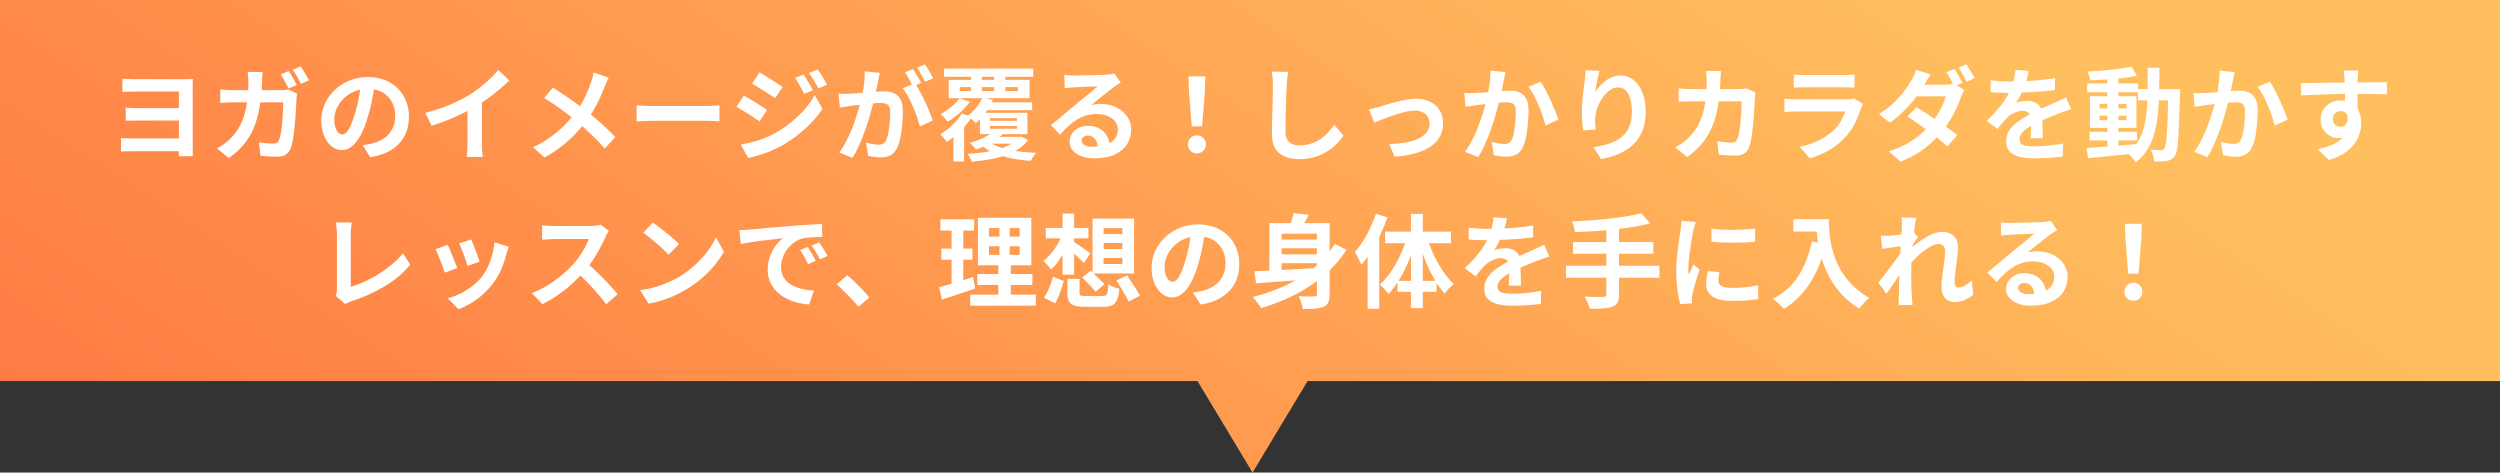<svg width="492" height="93" viewBox="0 0 492 93" fill="none" xmlns="http://www.w3.org/2000/svg">
<rect x="0" y="0" width="492" height="93" fill="#333333" stroke="none"/>
<path fill-rule="evenodd" clip-rule="evenodd" d="M492 0H0V75H235.675L246.5 93L257.325 75H492V0Z" fill="url(#paint0_linear_2370_10154)"/>
<path d="M418.83 53.861L418.29 47.021L418.19 44.041H421.51L421.41 47.021L420.87 53.861H418.83ZM419.85 59.181C419.343 59.181 418.923 59.014 418.59 58.681C418.257 58.348 418.09 57.928 418.09 57.421C418.09 56.901 418.257 56.474 418.59 56.141C418.923 55.808 419.343 55.641 419.85 55.641C420.357 55.641 420.777 55.808 421.11 56.141C421.443 56.474 421.61 56.901 421.61 57.421C421.61 57.928 421.443 58.348 421.11 58.681C420.777 59.014 420.357 59.181 419.85 59.181Z" fill="white"/>
<path d="M393.75 43.761C394.03 43.801 394.33 43.828 394.65 43.841C394.97 43.854 395.277 43.861 395.57 43.861C395.784 43.861 396.104 43.861 396.53 43.861C396.957 43.848 397.437 43.834 397.97 43.821C398.517 43.808 399.057 43.794 399.59 43.781C400.124 43.768 400.604 43.754 401.03 43.741C401.47 43.714 401.81 43.694 402.05 43.681C402.464 43.641 402.79 43.608 403.03 43.581C403.27 43.541 403.45 43.501 403.57 43.461L404.87 45.241C404.644 45.388 404.41 45.534 404.17 45.681C403.93 45.828 403.697 45.988 403.47 46.161C403.204 46.348 402.884 46.594 402.51 46.901C402.137 47.194 401.737 47.508 401.31 47.841C400.897 48.174 400.49 48.501 400.09 48.821C399.704 49.141 399.35 49.428 399.03 49.681C399.364 49.601 399.684 49.548 399.99 49.521C400.297 49.481 400.61 49.461 400.93 49.461C402.064 49.461 403.077 49.681 403.97 50.121C404.877 50.561 405.59 51.161 406.11 51.921C406.644 52.668 406.91 53.528 406.91 54.501C406.91 55.554 406.644 56.508 406.11 57.361C405.577 58.214 404.77 58.894 403.69 59.401C402.624 59.908 401.284 60.161 399.67 60.161C398.75 60.161 397.917 60.028 397.17 59.761C396.437 59.494 395.857 59.114 395.43 58.621C395.004 58.128 394.79 57.548 394.79 56.881C394.79 56.334 394.937 55.828 395.23 55.361C395.537 54.881 395.957 54.494 396.49 54.201C397.037 53.908 397.664 53.761 398.37 53.761C399.29 53.761 400.064 53.948 400.69 54.321C401.33 54.681 401.817 55.168 402.15 55.781C402.497 56.394 402.677 57.068 402.69 57.801L400.35 58.121C400.337 57.388 400.15 56.801 399.79 56.361C399.444 55.908 398.977 55.681 398.39 55.681C398.017 55.681 397.717 55.781 397.49 55.981C397.264 56.168 397.15 56.388 397.15 56.641C397.15 57.014 397.337 57.314 397.71 57.541C398.084 57.768 398.57 57.881 399.17 57.881C400.304 57.881 401.25 57.748 402.01 57.481C402.77 57.201 403.337 56.808 403.71 56.301C404.097 55.781 404.29 55.168 404.29 54.461C404.29 53.861 404.104 53.334 403.73 52.881C403.37 52.428 402.877 52.074 402.25 51.821C401.624 51.568 400.917 51.441 400.13 51.441C399.357 51.441 398.65 51.541 398.01 51.741C397.37 51.928 396.764 52.201 396.19 52.561C395.63 52.908 395.077 53.334 394.53 53.841C393.997 54.334 393.464 54.888 392.93 55.501L391.11 53.621C391.47 53.328 391.877 53.001 392.33 52.641C392.784 52.268 393.244 51.881 393.71 51.481C394.19 51.081 394.637 50.708 395.05 50.361C395.477 50.001 395.837 49.701 396.13 49.461C396.41 49.234 396.737 48.968 397.11 48.661C397.484 48.354 397.87 48.041 398.27 47.721C398.67 47.388 399.05 47.074 399.41 46.781C399.77 46.474 400.07 46.214 400.31 46.001C400.11 46.001 399.85 46.008 399.53 46.021C399.21 46.034 398.857 46.048 398.47 46.061C398.097 46.074 397.717 46.088 397.33 46.101C396.957 46.114 396.604 46.134 396.27 46.161C395.95 46.174 395.684 46.188 395.47 46.201C395.204 46.214 394.924 46.234 394.63 46.261C394.337 46.288 394.07 46.321 393.83 46.361L393.75 43.761Z" fill="white"/>
<path d="M388.35 57.959C387.883 58.386 387.343 58.739 386.73 59.019C386.117 59.299 385.403 59.439 384.59 59.439C383.843 59.439 383.237 59.179 382.77 58.659C382.317 58.139 382.09 57.393 382.09 56.419C382.09 55.886 382.123 55.313 382.19 54.699C382.27 54.073 382.357 53.446 382.45 52.819C382.543 52.193 382.623 51.599 382.69 51.039C382.77 50.466 382.81 49.953 382.81 49.499C382.81 49.006 382.69 48.639 382.45 48.399C382.21 48.146 381.877 48.019 381.45 48.019C380.983 48.019 380.463 48.186 379.89 48.519C379.317 48.839 378.73 49.253 378.13 49.759C377.53 50.266 376.957 50.806 376.41 51.379C375.877 51.953 375.41 52.499 375.01 53.019L374.99 49.939C375.23 49.673 375.543 49.359 375.93 48.999C376.33 48.639 376.777 48.266 377.27 47.879C377.777 47.493 378.303 47.133 378.85 46.799C379.41 46.453 379.97 46.173 380.53 45.959C381.103 45.746 381.657 45.639 382.19 45.639C382.91 45.639 383.497 45.773 383.95 46.039C384.417 46.293 384.763 46.646 384.99 47.099C385.217 47.539 385.33 48.039 385.33 48.599C385.33 49.119 385.297 49.686 385.23 50.299C385.163 50.899 385.083 51.513 384.99 52.139C384.897 52.766 384.817 53.386 384.75 53.999C384.697 54.613 384.67 55.173 384.67 55.679C384.67 55.946 384.737 56.166 384.87 56.339C385.003 56.499 385.19 56.579 385.43 56.579C385.803 56.579 386.217 56.459 386.67 56.219C387.123 55.966 387.577 55.606 388.03 55.139L388.35 57.959ZM374.53 48.419C374.317 48.446 374.043 48.479 373.71 48.519C373.377 48.559 373.017 48.606 372.63 48.659C372.257 48.713 371.877 48.766 371.49 48.819C371.103 48.873 370.743 48.919 370.41 48.959L370.15 46.399C370.443 46.413 370.717 46.419 370.97 46.419C371.237 46.406 371.543 46.393 371.89 46.379C372.21 46.353 372.59 46.319 373.03 46.279C373.483 46.226 373.937 46.166 374.39 46.099C374.857 46.033 375.29 45.959 375.69 45.879C376.09 45.799 376.403 45.719 376.63 45.639L377.43 46.659C377.31 46.819 377.17 47.019 377.01 47.259C376.863 47.499 376.71 47.746 376.55 47.999C376.39 48.239 376.25 48.453 376.13 48.639L374.95 52.399C374.737 52.706 374.47 53.093 374.15 53.559C373.843 54.026 373.517 54.519 373.17 55.039C372.823 55.559 372.483 56.059 372.15 56.539C371.817 57.019 371.517 57.439 371.25 57.799L369.67 55.619C369.923 55.299 370.21 54.933 370.53 54.519C370.863 54.093 371.21 53.646 371.57 53.179C371.93 52.699 372.283 52.226 372.63 51.759C372.977 51.279 373.297 50.833 373.59 50.419C373.897 49.993 374.15 49.626 374.35 49.319L374.39 48.799L374.53 48.419ZM374.29 44.579C374.29 44.286 374.29 43.993 374.29 43.699C374.29 43.393 374.263 43.086 374.21 42.779L377.13 42.879C377.05 43.186 376.963 43.633 376.87 44.219C376.79 44.793 376.703 45.453 376.61 46.199C376.53 46.946 376.45 47.733 376.37 48.559C376.303 49.373 376.243 50.186 376.19 50.999C376.15 51.813 376.13 52.573 376.13 53.279C376.13 53.826 376.13 54.379 376.13 54.939C376.143 55.499 376.157 56.073 376.17 56.659C376.183 57.246 376.21 57.853 376.25 58.479C376.263 58.653 376.283 58.893 376.31 59.199C376.337 59.519 376.363 59.793 376.39 60.019H373.63C373.657 59.779 373.67 59.513 373.67 59.219C373.683 58.926 373.69 58.699 373.69 58.539C373.703 57.886 373.717 57.279 373.73 56.719C373.743 56.159 373.75 55.566 373.75 54.939C373.763 54.313 373.783 53.586 373.81 52.759C373.823 52.453 373.843 52.066 373.87 51.599C373.897 51.119 373.923 50.599 373.95 50.039C373.99 49.466 374.03 48.886 374.07 48.299C374.11 47.713 374.143 47.166 374.17 46.659C374.21 46.139 374.237 45.699 374.25 45.339C374.277 44.966 374.29 44.713 374.29 44.579Z" fill="white"/>
<path d="M352.93 43.121H358.61V45.561H352.93V43.121ZM357.43 43.121H359.91C359.91 43.761 359.936 44.488 359.99 45.301C360.043 46.101 360.156 46.961 360.33 47.881C360.503 48.788 360.763 49.721 361.11 50.681C361.456 51.641 361.916 52.594 362.49 53.541C363.076 54.474 363.81 55.374 364.69 56.241C365.57 57.108 366.623 57.908 367.85 58.641C367.676 58.774 367.463 58.968 367.21 59.221C366.956 59.474 366.71 59.734 366.47 60.001C366.243 60.281 366.056 60.528 365.91 60.741C364.656 59.968 363.57 59.101 362.65 58.141C361.73 57.168 360.956 56.141 360.33 55.061C359.703 53.968 359.196 52.868 358.81 51.761C358.423 50.641 358.13 49.554 357.93 48.501C357.73 47.434 357.596 46.441 357.53 45.521C357.463 44.601 357.43 43.801 357.43 43.121ZM356.57 47.521L359.31 48.021C358.856 49.994 358.25 51.788 357.49 53.401C356.73 55.014 355.816 56.434 354.75 57.661C353.696 58.888 352.476 59.921 351.09 60.761C350.943 60.588 350.736 60.374 350.47 60.121C350.203 59.881 349.923 59.634 349.63 59.381C349.35 59.141 349.103 58.948 348.89 58.801C350.983 57.748 352.65 56.268 353.89 54.361C355.13 52.441 356.023 50.161 356.57 47.521Z" fill="white"/>
<path d="M336.81 45.02C337.423 45.099 338.11 45.16 338.87 45.2C339.643 45.226 340.423 45.239 341.21 45.239C342.01 45.226 342.776 45.2 343.51 45.16C344.243 45.106 344.876 45.053 345.41 44.999V47.58C344.796 47.633 344.123 47.679 343.39 47.719C342.656 47.746 341.903 47.76 341.13 47.76C340.356 47.76 339.596 47.746 338.85 47.719C338.116 47.679 337.436 47.633 336.81 47.58V45.02ZM338.41 53.559C338.33 53.893 338.27 54.193 338.23 54.459C338.19 54.713 338.17 54.973 338.17 55.239C338.17 55.453 338.223 55.653 338.33 55.84C338.436 56.013 338.596 56.166 338.81 56.3C339.036 56.419 339.323 56.513 339.67 56.58C340.03 56.633 340.463 56.66 340.97 56.66C341.863 56.66 342.703 56.62 343.49 56.539C344.276 56.446 345.11 56.313 345.99 56.139L346.03 58.84C345.39 58.959 344.65 59.053 343.81 59.12C342.983 59.186 342.003 59.219 340.87 59.219C339.15 59.219 337.87 58.933 337.03 58.359C336.19 57.773 335.77 56.966 335.77 55.94C335.77 55.553 335.796 55.153 335.85 54.739C335.916 54.313 336.003 53.846 336.11 53.34L338.41 53.559ZM333.73 43.679C333.676 43.813 333.616 43.999 333.55 44.239C333.483 44.48 333.416 44.713 333.35 44.94C333.296 45.166 333.256 45.34 333.23 45.459C333.19 45.739 333.123 46.106 333.03 46.559C332.95 46.999 332.863 47.499 332.77 48.059C332.69 48.606 332.61 49.166 332.53 49.739C332.45 50.313 332.383 50.866 332.33 51.4C332.29 51.933 332.27 52.4 332.27 52.8C332.27 52.986 332.27 53.2 332.27 53.44C332.283 53.679 332.31 53.9 332.35 54.099C332.443 53.873 332.543 53.646 332.65 53.419C332.756 53.193 332.863 52.966 332.97 52.739C333.076 52.499 333.17 52.273 333.25 52.059L334.49 53.039C334.303 53.586 334.11 54.173 333.91 54.8C333.723 55.426 333.55 56.02 333.39 56.58C333.243 57.126 333.13 57.58 333.05 57.94C333.023 58.086 332.996 58.253 332.97 58.44C332.956 58.626 332.95 58.773 332.95 58.88C332.95 58.986 332.95 59.113 332.95 59.26C332.963 59.419 332.976 59.566 332.99 59.7L330.67 59.859C330.47 59.166 330.29 58.246 330.13 57.099C329.97 55.94 329.89 54.679 329.89 53.319C329.89 52.573 329.923 51.813 329.99 51.039C330.056 50.266 330.136 49.526 330.23 48.819C330.323 48.099 330.41 47.446 330.49 46.859C330.583 46.273 330.663 45.786 330.73 45.4C330.756 45.12 330.79 44.806 330.83 44.459C330.883 44.099 330.916 43.76 330.93 43.44L333.73 43.679Z" fill="white"/>
<path d="M323.009 41.961L324.749 43.961C323.723 44.228 322.603 44.461 321.389 44.661C320.189 44.848 318.943 45.014 317.649 45.161C316.356 45.294 315.056 45.408 313.749 45.501C312.443 45.581 311.183 45.641 309.969 45.681C309.929 45.374 309.849 45.014 309.729 44.601C309.609 44.174 309.489 43.828 309.369 43.561C310.569 43.521 311.796 43.454 313.049 43.361C314.316 43.268 315.549 43.154 316.749 43.021C317.963 42.888 319.103 42.734 320.169 42.561C321.236 42.388 322.183 42.188 323.009 41.961ZM309.569 47.641H325.369V49.941H309.569V47.641ZM308.189 52.301H326.569V54.661H308.189V52.301ZM316.129 44.801H318.629V57.921C318.629 58.641 318.529 59.174 318.329 59.521C318.143 59.881 317.803 60.161 317.309 60.361C316.843 60.534 316.236 60.648 315.489 60.701C314.756 60.754 313.876 60.774 312.849 60.761C312.809 60.534 312.729 60.274 312.609 59.981C312.503 59.701 312.383 59.414 312.249 59.121C312.116 58.841 311.989 58.594 311.869 58.381C312.376 58.394 312.876 58.408 313.369 58.421C313.863 58.434 314.303 58.441 314.689 58.441C315.076 58.441 315.349 58.441 315.509 58.441C315.736 58.428 315.896 58.381 315.989 58.301C316.083 58.221 316.129 58.081 316.129 57.881V44.801Z" fill="white"/>
<path d="M296.57 42.96C296.503 43.32 296.396 43.787 296.25 44.36C296.103 44.934 295.89 45.58 295.61 46.3C295.396 46.794 295.15 47.307 294.87 47.84C294.603 48.36 294.33 48.827 294.05 49.24C294.223 49.16 294.443 49.094 294.71 49.04C294.976 48.974 295.25 48.927 295.53 48.9C295.823 48.86 296.083 48.84 296.31 48.84C297.15 48.84 297.843 49.08 298.39 49.56C298.95 50.04 299.23 50.754 299.23 51.7C299.23 51.967 299.23 52.294 299.23 52.68C299.243 53.067 299.256 53.474 299.27 53.9C299.283 54.314 299.296 54.72 299.31 55.12C299.323 55.52 299.33 55.88 299.33 56.2H296.93C296.956 55.974 296.97 55.707 296.97 55.4C296.983 55.08 296.99 54.747 296.99 54.4C297.003 54.054 297.01 53.72 297.01 53.4C297.023 53.067 297.03 52.767 297.03 52.5C297.03 51.86 296.856 51.42 296.51 51.18C296.176 50.927 295.803 50.8 295.39 50.8C294.83 50.8 294.263 50.94 293.69 51.22C293.13 51.487 292.656 51.807 292.27 52.18C291.976 52.474 291.676 52.8 291.37 53.16C291.076 53.52 290.756 53.927 290.41 54.38L288.27 52.78C289.136 51.98 289.883 51.207 290.51 50.46C291.15 49.714 291.69 48.974 292.13 48.24C292.57 47.507 292.93 46.774 293.21 46.04C293.41 45.507 293.57 44.954 293.69 44.38C293.823 43.794 293.903 43.247 293.93 42.74L296.57 42.96ZM289.05 44.8C289.556 44.88 290.143 44.94 290.81 44.98C291.476 45.02 292.063 45.04 292.57 45.04C293.45 45.04 294.41 45.02 295.45 44.98C296.503 44.94 297.57 44.874 298.65 44.78C299.73 44.674 300.756 44.54 301.73 44.38L301.71 46.7C301.003 46.794 300.236 46.88 299.41 46.96C298.596 47.027 297.763 47.087 296.91 47.14C296.07 47.18 295.263 47.214 294.49 47.24C293.716 47.254 293.03 47.26 292.43 47.26C292.163 47.26 291.83 47.26 291.43 47.26C291.043 47.247 290.643 47.234 290.23 47.22C289.816 47.194 289.423 47.167 289.05 47.14V44.8ZM304.89 50.48C304.676 50.547 304.423 50.634 304.13 50.74C303.85 50.834 303.563 50.934 303.27 51.04C302.99 51.134 302.736 51.227 302.51 51.32C301.87 51.574 301.11 51.88 300.23 52.24C299.363 52.6 298.456 53.02 297.51 53.5C296.91 53.82 296.403 54.134 295.99 54.44C295.576 54.747 295.263 55.06 295.05 55.38C294.836 55.687 294.73 56.027 294.73 56.4C294.73 56.68 294.79 56.914 294.91 57.1C295.03 57.274 295.21 57.414 295.45 57.52C295.69 57.627 295.99 57.7 296.35 57.74C296.71 57.78 297.136 57.8 297.63 57.8C298.483 57.8 299.423 57.754 300.45 57.66C301.476 57.554 302.43 57.414 303.31 57.24L303.23 59.82C302.803 59.874 302.263 59.927 301.61 59.98C300.956 60.047 300.276 60.094 299.57 60.12C298.876 60.147 298.21 60.16 297.57 60.16C296.53 60.16 295.596 60.06 294.77 59.86C293.943 59.66 293.29 59.32 292.81 58.84C292.343 58.347 292.11 57.674 292.11 56.82C292.11 56.127 292.263 55.5 292.57 54.94C292.89 54.38 293.31 53.874 293.83 53.42C294.35 52.967 294.916 52.56 295.53 52.2C296.156 51.827 296.77 51.487 297.37 51.18C297.983 50.86 298.536 50.587 299.03 50.36C299.523 50.134 299.983 49.934 300.41 49.76C300.85 49.574 301.27 49.387 301.67 49.2C302.056 49.027 302.43 48.86 302.79 48.7C303.15 48.527 303.516 48.347 303.89 48.16L304.89 50.48Z" fill="white"/>
<path d="M270.77 42.08L273.05 42.78C272.664 43.9 272.197 45.033 271.65 46.18C271.117 47.313 270.53 48.393 269.89 49.42C269.264 50.433 268.61 51.327 267.93 52.1C267.85 51.9 267.73 51.647 267.57 51.34C267.424 51.02 267.264 50.7 267.09 50.38C266.917 50.06 266.757 49.8 266.61 49.6C267.184 48.987 267.724 48.28 268.23 47.48C268.75 46.667 269.224 45.8 269.65 44.88C270.09 43.96 270.464 43.027 270.77 42.08ZM269.15 47.62L271.43 45.34V45.36V60.76H269.15V47.62ZM277.67 42.1H280.01V60.64H277.67V42.1ZM272.59 45.58H285.55V47.86H272.59V45.58ZM275.03 55.28H282.71V57.42H275.03V55.28ZM280.87 46.86C281.217 47.98 281.664 49.113 282.21 50.26C282.757 51.393 283.364 52.453 284.03 53.44C284.697 54.413 285.39 55.24 286.11 55.92C285.83 56.12 285.51 56.4 285.15 56.76C284.804 57.12 284.524 57.46 284.31 57.78C283.59 56.98 282.904 56.02 282.25 54.9C281.597 53.78 281.01 52.573 280.49 51.28C279.97 49.973 279.524 48.66 279.15 47.34L280.87 46.86ZM276.93 46.66L278.67 47.14C278.297 48.527 277.837 49.887 277.29 51.22C276.744 52.553 276.13 53.787 275.45 54.92C274.77 56.053 274.037 57.027 273.25 57.84C273.117 57.653 272.95 57.447 272.75 57.22C272.55 56.98 272.337 56.753 272.11 56.54C271.897 56.327 271.704 56.153 271.53 56.02C272.304 55.34 273.03 54.5 273.71 53.5C274.404 52.487 275.024 51.393 275.57 50.22C276.13 49.033 276.584 47.847 276.93 46.66Z" fill="white"/>
<path d="M251.35 47.139H260.25V48.859H251.35V47.139ZM251.35 50.059H260.25V51.8H251.35V50.059ZM259.17 43.919H261.67V57.859C261.67 58.553 261.59 59.086 261.43 59.459C261.27 59.846 260.963 60.146 260.51 60.359C260.07 60.559 259.516 60.686 258.85 60.739C258.183 60.793 257.37 60.813 256.41 60.8C256.37 60.559 256.303 60.286 256.21 59.98C256.13 59.673 256.03 59.366 255.91 59.059C255.803 58.766 255.69 58.506 255.57 58.279C255.983 58.306 256.396 58.326 256.81 58.34C257.236 58.34 257.61 58.34 257.93 58.34C258.263 58.326 258.503 58.319 258.65 58.319C258.836 58.319 258.97 58.286 259.05 58.219C259.13 58.153 259.17 58.026 259.17 57.84V43.919ZM246.85 53.38C247.943 53.326 249.223 53.266 250.69 53.2C252.17 53.133 253.736 53.053 255.39 52.959C257.056 52.866 258.703 52.773 260.33 52.679L260.31 54.719C258.763 54.853 257.203 54.986 255.63 55.12C254.056 55.239 252.543 55.353 251.09 55.459C249.65 55.566 248.35 55.66 247.19 55.739L246.85 53.38ZM262.67 48.02L265.01 49.139C263.77 51.059 262.276 52.76 260.53 54.239C258.796 55.706 256.883 56.973 254.79 58.039C252.696 59.093 250.496 59.959 248.19 60.639C248.083 60.44 247.93 60.2 247.73 59.919C247.53 59.653 247.323 59.386 247.11 59.12C246.91 58.853 246.723 58.626 246.55 58.44C248.883 57.853 251.07 57.086 253.11 56.139C255.15 55.179 256.983 54.026 258.61 52.679C260.236 51.319 261.59 49.766 262.67 48.02ZM254.61 41.94L257.57 42.26C257.263 42.873 256.93 43.473 256.57 44.059C256.223 44.646 255.903 45.139 255.61 45.539L253.47 45.099C253.696 44.633 253.916 44.113 254.13 43.539C254.343 42.953 254.503 42.419 254.61 41.94ZM249.81 43.919H259.97V45.98H252.23V54.459H249.81V43.919Z" fill="white"/>
<path d="M237.17 45.3C237.037 46.313 236.863 47.394 236.65 48.54C236.437 49.687 236.15 50.847 235.79 52.02C235.403 53.367 234.95 54.527 234.43 55.5C233.91 56.474 233.337 57.227 232.71 57.76C232.097 58.28 231.423 58.54 230.69 58.54C229.957 58.54 229.277 58.294 228.65 57.8C228.037 57.294 227.543 56.6 227.17 55.72C226.81 54.84 226.63 53.84 226.63 52.72C226.63 51.56 226.863 50.467 227.33 49.44C227.797 48.413 228.443 47.507 229.27 46.72C230.11 45.92 231.083 45.294 232.19 44.84C233.31 44.387 234.517 44.16 235.81 44.16C237.05 44.16 238.163 44.36 239.15 44.76C240.15 45.16 241.003 45.714 241.71 46.42C242.417 47.127 242.957 47.953 243.33 48.9C243.703 49.847 243.89 50.867 243.89 51.96C243.89 53.36 243.603 54.614 243.03 55.72C242.457 56.827 241.603 57.74 240.47 58.46C239.35 59.18 237.95 59.673 236.27 59.94L234.77 57.56C235.157 57.52 235.497 57.474 235.79 57.42C236.083 57.367 236.363 57.307 236.63 57.24C237.27 57.08 237.863 56.853 238.41 56.56C238.97 56.254 239.457 55.88 239.87 55.44C240.283 54.987 240.603 54.46 240.83 53.86C241.07 53.26 241.19 52.6 241.19 51.88C241.19 51.093 241.07 50.373 240.83 49.72C240.59 49.067 240.237 48.5 239.77 48.02C239.303 47.527 238.737 47.154 238.07 46.9C237.403 46.633 236.637 46.5 235.77 46.5C234.703 46.5 233.763 46.694 232.95 47.08C232.137 47.453 231.45 47.94 230.89 48.54C230.33 49.14 229.903 49.787 229.61 50.48C229.33 51.173 229.19 51.834 229.19 52.46C229.19 53.127 229.27 53.687 229.43 54.14C229.59 54.58 229.783 54.913 230.01 55.14C230.25 55.353 230.503 55.46 230.77 55.46C231.05 55.46 231.323 55.32 231.59 55.04C231.87 54.747 232.143 54.307 232.41 53.72C232.677 53.133 232.943 52.394 233.21 51.5C233.517 50.54 233.777 49.514 233.99 48.42C234.203 47.327 234.357 46.26 234.45 45.22L237.17 45.3Z" fill="white"/>
<path d="M210.07 54.881H212.45V57.601C212.45 57.894 212.523 58.081 212.67 58.161C212.83 58.228 213.183 58.261 213.73 58.261C213.863 58.261 214.07 58.261 214.35 58.261C214.63 58.261 214.936 58.261 215.27 58.261C215.616 58.261 215.936 58.261 216.23 58.261C216.536 58.261 216.776 58.261 216.95 58.261C217.256 58.261 217.483 58.214 217.63 58.121C217.79 58.014 217.903 57.794 217.97 57.461C218.036 57.128 218.09 56.628 218.13 55.961C218.29 56.081 218.496 56.201 218.75 56.321C219.016 56.428 219.283 56.528 219.55 56.621C219.83 56.701 220.076 56.768 220.29 56.821C220.196 57.768 220.043 58.494 219.83 59.001C219.616 59.521 219.296 59.881 218.87 60.081C218.443 60.281 217.863 60.381 217.13 60.381C217.01 60.381 216.83 60.381 216.59 60.381C216.35 60.381 216.07 60.381 215.75 60.381C215.443 60.381 215.136 60.381 214.83 60.381C214.536 60.381 214.27 60.381 214.03 60.381C213.79 60.381 213.61 60.381 213.49 60.381C212.583 60.381 211.883 60.294 211.39 60.121C210.896 59.961 210.55 59.681 210.35 59.281C210.163 58.881 210.07 58.328 210.07 57.621V54.881ZM212.97 54.621L214.61 53.301C214.916 53.554 215.236 53.841 215.57 54.161C215.916 54.481 216.25 54.801 216.57 55.121C216.89 55.428 217.15 55.701 217.35 55.941L215.61 57.421C215.436 57.181 215.196 56.894 214.89 56.561C214.583 56.228 214.256 55.894 213.91 55.561C213.576 55.214 213.263 54.901 212.97 54.621ZM219.71 55.181L221.81 54.201C222.09 54.601 222.39 55.048 222.71 55.541C223.03 56.034 223.336 56.514 223.63 56.981C223.923 57.434 224.163 57.834 224.35 58.181L222.11 59.341C221.95 58.981 221.73 58.561 221.45 58.081C221.183 57.601 220.89 57.108 220.57 56.601C220.263 56.094 219.976 55.621 219.71 55.181ZM207.21 54.461L209.35 55.301C209.216 55.768 209.063 56.268 208.89 56.801C208.716 57.334 208.523 57.854 208.31 58.361C208.11 58.854 207.89 59.294 207.65 59.681L205.45 58.601C205.703 58.241 205.936 57.828 206.15 57.361C206.376 56.894 206.583 56.414 206.77 55.921C206.956 55.414 207.103 54.928 207.21 54.461ZM205.81 44.861H214.21V46.901H205.81V44.861ZM209.11 42.041H211.39V54.061H209.11V42.041ZM209.05 46.201L210.67 46.721C210.403 47.534 210.07 48.334 209.67 49.121C209.27 49.908 208.83 50.641 208.35 51.321C207.87 52.001 207.37 52.574 206.85 53.041C206.676 52.788 206.436 52.494 206.13 52.161C205.823 51.814 205.55 51.548 205.31 51.361C205.816 51.001 206.303 50.548 206.77 50.001C207.25 49.441 207.683 48.834 208.07 48.181C208.456 47.514 208.783 46.854 209.05 46.201ZM211.25 47.561C211.423 47.654 211.663 47.808 211.97 48.021C212.29 48.221 212.623 48.448 212.97 48.701C213.33 48.941 213.65 49.168 213.93 49.381C214.223 49.581 214.443 49.734 214.59 49.841L213.31 51.761C213.123 51.548 212.883 51.308 212.59 51.041C212.31 50.761 212.01 50.474 211.69 50.181C211.383 49.888 211.076 49.614 210.77 49.361C210.476 49.108 210.23 48.901 210.03 48.741L211.25 47.561ZM217.19 47.821V49.001H220.89V47.821H217.19ZM217.19 50.761V51.961H220.89V50.761H217.19ZM217.19 44.901V46.061H220.89V44.901H217.19ZM215.01 43.021H223.19V53.821H215.01V43.021Z" fill="white"/>
<path d="M194.63 48.459V50.159H200.67V48.459H194.63ZM194.63 44.879V46.559H200.67V44.879H194.63ZM192.45 42.859H202.97V52.199H192.45V42.859ZM192.33 53.919H203.17V56.079H192.33V53.919ZM190.93 57.979H203.85V60.159H190.93V57.979ZM185.07 43.159H191.71V45.379H185.07V43.159ZM185.25 48.919H191.37V51.119H185.25V48.919ZM184.83 56.519C185.417 56.359 186.07 56.179 186.79 55.979C187.523 55.766 188.297 55.533 189.11 55.279C189.923 55.013 190.723 54.753 191.51 54.499L191.93 56.779C190.81 57.153 189.677 57.533 188.53 57.919C187.383 58.306 186.33 58.653 185.37 58.959L184.83 56.519ZM187.27 44.039H189.57V56.319L187.27 56.699V44.039ZM196.69 43.719H198.71V51.239H198.93V58.999H196.47V51.239H196.69V43.719Z" fill="white"/>
<path d="M168.95 60.38C168.55 59.873 168.104 59.36 167.61 58.84C167.117 58.32 166.617 57.813 166.11 57.32C165.604 56.813 165.117 56.36 164.65 55.96L166.73 54.16C167.21 54.547 167.724 55.007 168.27 55.54C168.817 56.06 169.337 56.587 169.83 57.12C170.337 57.654 170.757 58.127 171.09 58.54L168.95 60.38Z" fill="white"/>
<path d="M145.53 45.28C145.93 45.267 146.31 45.253 146.67 45.24C147.03 45.213 147.304 45.193 147.49 45.18C147.904 45.153 148.41 45.113 149.01 45.06C149.624 44.993 150.304 44.927 151.05 44.86C151.81 44.793 152.617 44.727 153.47 44.66C154.324 44.593 155.21 44.52 156.13 44.44C156.824 44.373 157.51 44.32 158.19 44.28C158.884 44.227 159.537 44.187 160.15 44.16C160.777 44.12 161.324 44.093 161.79 44.08L161.81 46.64C161.45 46.64 161.037 46.647 160.57 46.66C160.104 46.673 159.637 46.7 159.17 46.74C158.717 46.767 158.31 46.827 157.95 46.92C157.35 47.08 156.79 47.353 156.27 47.74C155.75 48.113 155.297 48.56 154.91 49.08C154.537 49.587 154.244 50.14 154.03 50.74C153.817 51.327 153.71 51.92 153.71 52.52C153.71 53.173 153.824 53.753 154.05 54.26C154.29 54.753 154.61 55.18 155.01 55.54C155.424 55.887 155.904 56.18 156.45 56.42C156.997 56.647 157.584 56.82 158.21 56.94C158.85 57.06 159.51 57.14 160.19 57.18L159.25 59.92C158.41 59.867 157.59 59.733 156.79 59.52C156.004 59.307 155.264 59.013 154.57 58.64C153.877 58.267 153.27 57.813 152.75 57.28C152.244 56.733 151.837 56.113 151.53 55.42C151.237 54.713 151.09 53.927 151.09 53.06C151.09 52.1 151.244 51.22 151.55 50.42C151.857 49.607 152.237 48.9 152.69 48.3C153.157 47.687 153.617 47.213 154.07 46.88C153.697 46.933 153.244 46.987 152.71 47.04C152.19 47.093 151.624 47.16 151.01 47.24C150.41 47.307 149.797 47.38 149.17 47.46C148.544 47.54 147.937 47.633 147.35 47.74C146.777 47.833 146.257 47.927 145.79 48.02L145.53 45.28ZM158.95 48.6C159.124 48.84 159.304 49.127 159.49 49.46C159.69 49.78 159.884 50.107 160.07 50.44C160.257 50.76 160.417 51.053 160.55 51.32L159.03 52C158.777 51.44 158.53 50.947 158.29 50.52C158.064 50.093 157.79 49.66 157.47 49.22L158.95 48.6ZM161.19 47.68C161.364 47.92 161.55 48.2 161.75 48.52C161.964 48.827 162.17 49.147 162.37 49.48C162.57 49.8 162.737 50.087 162.87 50.34L161.37 51.06C161.104 50.527 160.844 50.053 160.59 49.64C160.35 49.227 160.064 48.8 159.73 48.36L161.19 47.68Z" fill="white"/>
<path d="M128.471 43.801C128.817 44.041 129.224 44.334 129.691 44.681C130.157 45.027 130.637 45.407 131.131 45.821C131.637 46.221 132.111 46.614 132.551 47.001C132.991 47.387 133.351 47.734 133.631 48.041L131.591 50.121C131.337 49.841 131.004 49.507 130.591 49.121C130.177 48.734 129.731 48.334 129.251 47.921C128.771 47.507 128.297 47.114 127.831 46.741C127.364 46.367 126.951 46.054 126.591 45.801L128.471 43.801ZM125.971 57.121C127.011 56.974 127.991 56.767 128.911 56.501C129.831 56.234 130.684 55.928 131.471 55.581C132.257 55.234 132.977 54.874 133.631 54.501C134.764 53.821 135.804 53.047 136.751 52.181C137.697 51.314 138.524 50.414 139.231 49.481C139.937 48.534 140.497 47.614 140.911 46.721L142.471 49.541C141.964 50.434 141.337 51.327 140.591 52.221C139.857 53.114 139.024 53.967 138.091 54.781C137.157 55.581 136.151 56.301 135.071 56.941C134.391 57.354 133.657 57.747 132.871 58.121C132.084 58.481 131.251 58.801 130.371 59.081C129.504 59.374 128.597 59.601 127.651 59.761L125.971 57.121Z" fill="white"/>
<path d="M119.831 45.441C119.751 45.561 119.631 45.747 119.471 46.001C119.324 46.254 119.211 46.487 119.131 46.701C118.851 47.327 118.504 48.027 118.091 48.801C117.691 49.574 117.231 50.354 116.711 51.141C116.204 51.914 115.664 52.641 115.091 53.321C114.344 54.161 113.518 54.994 112.611 55.821C111.718 56.634 110.771 57.387 109.771 58.081C108.784 58.761 107.771 59.347 106.731 59.841L104.671 57.681C105.751 57.267 106.798 56.747 107.811 56.121C108.824 55.494 109.764 54.814 110.631 54.081C111.498 53.347 112.244 52.634 112.871 51.941C113.311 51.434 113.724 50.894 114.111 50.321C114.511 49.747 114.864 49.181 115.171 48.621C115.478 48.047 115.704 47.521 115.851 47.041C115.718 47.041 115.478 47.041 115.131 47.041C114.784 47.041 114.378 47.041 113.911 47.041C113.458 47.041 112.978 47.041 112.471 47.041C111.964 47.041 111.478 47.041 111.011 47.041C110.558 47.041 110.158 47.041 109.811 47.041C109.464 47.041 109.218 47.041 109.071 47.041C108.791 47.041 108.498 47.054 108.191 47.081C107.884 47.094 107.591 47.114 107.311 47.141C107.044 47.154 106.838 47.167 106.691 47.181V44.341C106.891 44.354 107.138 44.374 107.431 44.401C107.724 44.427 108.018 44.447 108.311 44.461C108.618 44.474 108.871 44.481 109.071 44.481C109.244 44.481 109.518 44.481 109.891 44.481C110.264 44.481 110.691 44.481 111.171 44.481C111.651 44.481 112.144 44.481 112.651 44.481C113.171 44.481 113.664 44.481 114.131 44.481C114.611 44.481 115.024 44.481 115.371 44.481C115.718 44.481 115.971 44.481 116.131 44.481C116.571 44.481 116.971 44.454 117.331 44.401C117.704 44.347 117.991 44.287 118.191 44.221L119.831 45.441ZM115.351 51.661C115.871 52.074 116.424 52.554 117.011 53.101C117.598 53.647 118.178 54.214 118.751 54.801C119.324 55.387 119.851 55.954 120.331 56.501C120.824 57.034 121.238 57.501 121.571 57.901L119.291 59.881C118.798 59.201 118.231 58.494 117.591 57.761C116.964 57.027 116.298 56.301 115.591 55.581C114.898 54.847 114.191 54.154 113.471 53.501L115.351 51.661Z" fill="white"/>
<path d="M92.751 47.121C92.844 47.334 92.964 47.641 93.111 48.041C93.271 48.428 93.438 48.848 93.611 49.301C93.784 49.741 93.938 50.161 94.071 50.561C94.204 50.961 94.311 51.274 94.391 51.501L91.991 52.341C91.938 52.088 91.844 51.768 91.711 51.381C91.578 50.994 91.431 50.588 91.271 50.161C91.111 49.721 90.951 49.301 90.791 48.901C90.631 48.501 90.491 48.168 90.371 47.901L92.751 47.121ZM100.131 48.581C100.024 48.901 99.931 49.174 99.851 49.401C99.784 49.628 99.718 49.841 99.651 50.041C99.398 51.054 99.051 52.068 98.611 53.081C98.171 54.081 97.611 55.021 96.931 55.901C95.998 57.101 94.938 58.121 93.751 58.961C92.578 59.788 91.404 60.421 90.231 60.861L88.131 58.721C88.864 58.521 89.638 58.228 90.451 57.841C91.264 57.441 92.051 56.961 92.811 56.401C93.571 55.841 94.224 55.221 94.771 54.541C95.224 53.968 95.624 53.314 95.971 52.581C96.331 51.834 96.624 51.041 96.851 50.201C97.091 49.348 97.251 48.508 97.331 47.681L100.131 48.581ZM88.111 48.181C88.244 48.434 88.391 48.761 88.551 49.161C88.724 49.561 88.898 49.981 89.071 50.421C89.244 50.861 89.411 51.288 89.571 51.701C89.744 52.114 89.878 52.461 89.971 52.741L87.531 53.661C87.451 53.394 87.331 53.048 87.171 52.621C87.024 52.194 86.858 51.748 86.671 51.281C86.484 50.801 86.304 50.361 86.131 49.961C85.971 49.561 85.831 49.254 85.711 49.041L88.111 48.181Z" fill="white"/>
<path d="M66.051 58.199C66.171 57.946 66.244 57.726 66.271 57.539C66.297 57.353 66.311 57.139 66.311 56.899C66.311 56.646 66.311 56.259 66.311 55.739C66.311 55.219 66.311 54.619 66.311 53.939C66.311 53.246 66.311 52.519 66.311 51.759C66.311 50.999 66.311 50.253 66.311 49.519C66.311 48.786 66.311 48.119 66.311 47.519C66.311 46.919 66.311 46.433 66.311 46.059C66.311 45.806 66.297 45.539 66.271 45.259C66.257 44.979 66.231 44.713 66.191 44.459C66.164 44.193 66.131 43.966 66.091 43.779H69.231C69.177 44.166 69.131 44.546 69.091 44.919C69.051 45.293 69.031 45.673 69.031 46.059C69.031 46.379 69.031 46.779 69.031 47.259C69.031 47.726 69.031 48.246 69.031 48.819C69.031 49.393 69.031 49.986 69.031 50.599C69.031 51.213 69.031 51.819 69.031 52.419C69.031 53.019 69.031 53.586 69.031 54.119C69.031 54.653 69.031 55.119 69.031 55.519C69.031 55.919 69.031 56.233 69.031 56.459C69.844 56.219 70.711 55.893 71.631 55.479C72.564 55.053 73.497 54.553 74.431 53.979C75.377 53.393 76.264 52.753 77.091 52.059C77.931 51.366 78.671 50.626 79.311 49.839L80.731 52.099C79.371 53.739 77.684 55.159 75.671 56.359C73.671 57.546 71.491 58.526 69.131 59.299C68.997 59.353 68.824 59.419 68.611 59.499C68.397 59.579 68.177 59.693 67.951 59.839L66.051 58.199Z" fill="white"/>
<path d="M464.115 13.881C464.102 13.988 464.082 14.161 464.055 14.401C464.042 14.627 464.029 14.861 464.015 15.101C464.002 15.328 463.989 15.494 463.975 15.601C463.962 15.867 463.955 16.227 463.955 16.681C463.955 17.121 463.955 17.614 463.955 18.161C463.955 18.707 463.955 19.261 463.955 19.821C463.969 20.367 463.975 20.887 463.975 21.381C463.989 21.861 463.995 22.261 463.995 22.581L461.495 21.741C461.495 21.488 461.495 21.154 461.495 20.741C461.495 20.314 461.495 19.854 461.495 19.361C461.495 18.854 461.489 18.354 461.475 17.861C461.475 17.367 461.469 16.921 461.455 16.521C461.442 16.121 461.429 15.821 461.415 15.621C461.389 15.207 461.355 14.848 461.315 14.541C461.275 14.221 461.242 14.001 461.215 13.881H464.115ZM452.815 16.361C453.402 16.361 454.069 16.354 454.815 16.341C455.562 16.328 456.342 16.314 457.155 16.301C457.969 16.288 458.769 16.274 459.555 16.261C460.342 16.247 461.082 16.241 461.775 16.241C462.469 16.227 463.069 16.221 463.575 16.221C464.082 16.221 464.635 16.221 465.235 16.221C465.835 16.207 466.429 16.201 467.015 16.201C467.602 16.201 468.135 16.201 468.615 16.201C469.109 16.201 469.489 16.201 469.755 16.201L469.735 18.561C469.109 18.534 468.282 18.514 467.255 18.501C466.229 18.474 464.975 18.461 463.495 18.461C462.589 18.461 461.669 18.474 460.735 18.501C459.802 18.514 458.875 18.534 457.955 18.561C457.035 18.587 456.149 18.621 455.295 18.661C454.442 18.688 453.635 18.727 452.875 18.781L452.815 16.361ZM463.635 22.281C463.635 23.374 463.502 24.281 463.235 25.001C462.982 25.721 462.595 26.267 462.075 26.641C461.555 27.001 460.909 27.181 460.135 27.181C459.762 27.181 459.369 27.101 458.955 26.941C458.555 26.781 458.182 26.547 457.835 26.241C457.489 25.934 457.209 25.554 456.995 25.101C456.795 24.648 456.695 24.114 456.695 23.501C456.695 22.741 456.875 22.087 457.235 21.541C457.595 20.981 458.075 20.547 458.675 20.241C459.289 19.921 459.962 19.761 460.695 19.761C461.575 19.761 462.309 19.961 462.895 20.361C463.495 20.747 463.942 21.274 464.235 21.941C464.542 22.608 464.695 23.361 464.695 24.201C464.695 24.854 464.589 25.534 464.375 26.241C464.162 26.948 463.809 27.641 463.315 28.321C462.835 28.988 462.182 29.594 461.355 30.141C460.542 30.688 459.522 31.134 458.295 31.481L456.155 29.361C457.009 29.188 457.802 28.961 458.535 28.681C459.269 28.401 459.909 28.047 460.455 27.621C461.015 27.194 461.449 26.668 461.755 26.041C462.075 25.414 462.235 24.661 462.235 23.781C462.235 23.141 462.075 22.661 461.755 22.341C461.449 22.021 461.075 21.861 460.635 21.861C460.382 21.861 460.135 21.921 459.895 22.041C459.655 22.161 459.462 22.341 459.315 22.581C459.169 22.821 459.095 23.114 459.095 23.461C459.095 23.914 459.249 24.281 459.555 24.561C459.875 24.828 460.235 24.961 460.635 24.961C460.955 24.961 461.235 24.861 461.475 24.661C461.729 24.461 461.895 24.128 461.975 23.661C462.055 23.194 461.989 22.567 461.775 21.781L463.635 22.281Z" fill="white"/>
<path d="M439.795 14.2C439.728 14.454 439.661 14.734 439.595 15.04C439.541 15.334 439.488 15.607 439.435 15.86C439.381 16.154 439.315 16.487 439.235 16.86C439.155 17.22 439.075 17.587 438.995 17.96C438.928 18.32 438.855 18.674 438.775 19.02C438.641 19.594 438.475 20.26 438.275 21.02C438.075 21.78 437.841 22.6 437.575 23.48C437.308 24.347 437.008 25.22 436.675 26.1C436.341 26.98 435.988 27.84 435.615 28.68C435.241 29.507 434.841 30.254 434.415 30.92L431.815 29.88C432.281 29.254 432.715 28.554 433.115 27.78C433.528 26.994 433.901 26.187 434.235 25.36C434.568 24.534 434.861 23.72 435.115 22.92C435.381 22.12 435.608 21.374 435.795 20.68C435.981 19.987 436.128 19.394 436.235 18.9C436.421 17.994 436.568 17.12 436.675 16.28C436.781 15.44 436.828 14.647 436.815 13.9L439.795 14.2ZM446.675 16.08C446.995 16.507 447.321 17.047 447.655 17.7C448.001 18.34 448.335 19.02 448.655 19.74C448.988 20.46 449.288 21.154 449.555 21.82C449.835 22.487 450.048 23.054 450.195 23.52L447.655 24.7C447.521 24.14 447.335 23.52 447.095 22.84C446.868 22.147 446.601 21.447 446.295 20.74C446.001 20.02 445.681 19.34 445.335 18.7C445.001 18.06 444.655 17.527 444.295 17.1L446.675 16.08ZM431.675 18.3C432.035 18.327 432.388 18.34 432.735 18.34C433.081 18.327 433.441 18.314 433.815 18.3C434.135 18.287 434.528 18.267 434.995 18.24C435.475 18.2 435.975 18.16 436.495 18.12C437.028 18.08 437.561 18.04 438.095 18C438.628 17.947 439.121 17.907 439.575 17.88C440.028 17.854 440.401 17.84 440.695 17.84C441.401 17.84 442.021 17.96 442.555 18.2C443.101 18.427 443.528 18.82 443.835 19.38C444.155 19.94 444.315 20.7 444.315 21.66C444.315 22.447 444.275 23.3 444.195 24.22C444.128 25.14 444.015 26.02 443.855 26.86C443.695 27.7 443.468 28.414 443.175 29C442.855 29.694 442.415 30.174 441.855 30.44C441.308 30.707 440.655 30.84 439.895 30.84C439.508 30.84 439.095 30.807 438.655 30.74C438.228 30.687 437.841 30.627 437.495 30.56L437.055 27.92C437.321 27.987 437.608 28.054 437.915 28.12C438.235 28.187 438.535 28.24 438.815 28.28C439.108 28.32 439.341 28.34 439.515 28.34C439.848 28.34 440.141 28.28 440.395 28.16C440.648 28.027 440.855 27.8 441.015 27.48C441.201 27.094 441.348 26.594 441.455 25.98C441.575 25.367 441.661 24.707 441.715 24C441.781 23.28 441.815 22.594 441.815 21.94C441.815 21.407 441.741 21.014 441.595 20.76C441.448 20.507 441.228 20.34 440.935 20.26C440.655 20.167 440.301 20.12 439.875 20.12C439.581 20.12 439.168 20.147 438.635 20.2C438.115 20.24 437.561 20.294 436.975 20.36C436.388 20.414 435.835 20.474 435.315 20.54C434.808 20.607 434.415 20.654 434.135 20.68C433.855 20.734 433.488 20.794 433.035 20.86C432.595 20.914 432.221 20.967 431.915 21.02L431.675 18.3Z" fill="white"/>
<path d="M411.215 25.941H420.555V27.641H411.215V25.941ZM410.775 16.421H420.775V18.161H410.775V16.421ZM414.735 15.021H416.915V29.361H414.735V15.021ZM410.655 29.121C411.495 29.068 412.455 29.001 413.535 28.921C414.615 28.841 415.755 28.754 416.955 28.661C418.169 28.554 419.375 28.448 420.575 28.341L420.595 30.161C419.462 30.281 418.315 30.401 417.155 30.521C416.009 30.641 414.902 30.748 413.835 30.841C412.782 30.948 411.815 31.048 410.935 31.141L410.655 29.121ZM413.195 22.761V23.661H418.475V22.761H413.195ZM413.195 20.441V21.341H418.475V20.441H413.195ZM411.295 18.941H420.455V25.161H411.295V18.941ZM419.495 13.121L420.535 14.901C419.695 15.074 418.749 15.228 417.695 15.361C416.655 15.481 415.589 15.581 414.495 15.661C413.402 15.728 412.355 15.774 411.355 15.801C411.315 15.548 411.242 15.261 411.135 14.941C411.042 14.608 410.935 14.321 410.815 14.081C411.562 14.041 412.329 13.994 413.115 13.941C413.902 13.874 414.675 13.801 415.435 13.721C416.209 13.641 416.935 13.554 417.615 13.461C418.309 13.354 418.935 13.241 419.495 13.121ZM420.755 17.541H427.695V19.741H420.755V17.541ZM426.715 17.541H429.015C429.015 17.541 429.015 17.608 429.015 17.741C429.015 17.874 429.015 18.028 429.015 18.201C429.015 18.361 429.015 18.494 429.015 18.601C428.962 20.654 428.909 22.401 428.855 23.841C428.802 25.268 428.742 26.448 428.675 27.381C428.622 28.301 428.535 29.021 428.415 29.541C428.309 30.061 428.175 30.434 428.015 30.661C427.789 30.994 427.549 31.228 427.295 31.361C427.055 31.508 426.769 31.614 426.435 31.681C426.129 31.734 425.755 31.761 425.315 31.761C424.875 31.774 424.415 31.774 423.935 31.761C423.922 31.428 423.849 31.041 423.715 30.601C423.595 30.161 423.442 29.781 423.255 29.461C423.682 29.501 424.075 29.528 424.435 29.541C424.795 29.554 425.069 29.561 425.255 29.561C425.415 29.561 425.549 29.534 425.655 29.481C425.762 29.428 425.862 29.341 425.955 29.221C426.062 29.061 426.155 28.754 426.235 28.301C426.315 27.834 426.382 27.174 426.435 26.321C426.502 25.454 426.555 24.341 426.595 22.981C426.649 21.621 426.689 19.974 426.715 18.041V17.541ZM422.675 13.341H424.975C424.975 15.048 424.955 16.668 424.915 18.201C424.889 19.734 424.802 21.181 424.655 22.541C424.522 23.888 424.289 25.141 423.955 26.301C423.635 27.448 423.182 28.494 422.595 29.441C422.009 30.388 421.255 31.221 420.335 31.941C420.215 31.741 420.055 31.528 419.855 31.301C419.669 31.074 419.469 30.854 419.255 30.641C419.055 30.441 418.855 30.274 418.655 30.141C419.495 29.501 420.175 28.768 420.695 27.941C421.215 27.101 421.615 26.174 421.895 25.161C422.175 24.134 422.369 23.014 422.475 21.801C422.582 20.574 422.642 19.261 422.655 17.861C422.669 16.448 422.675 14.941 422.675 13.341Z" fill="white"/>
<path d="M399.275 13.96C399.208 14.32 399.101 14.787 398.955 15.36C398.808 15.934 398.595 16.58 398.315 17.3C398.101 17.794 397.855 18.307 397.575 18.84C397.308 19.36 397.035 19.827 396.755 20.24C396.928 20.16 397.148 20.094 397.415 20.04C397.681 19.974 397.955 19.927 398.235 19.9C398.528 19.86 398.788 19.84 399.015 19.84C399.855 19.84 400.548 20.08 401.095 20.56C401.655 21.04 401.935 21.754 401.935 22.7C401.935 22.967 401.935 23.294 401.935 23.68C401.948 24.067 401.961 24.474 401.975 24.9C401.988 25.314 402.001 25.72 402.015 26.12C402.028 26.52 402.035 26.88 402.035 27.2H399.635C399.661 26.974 399.675 26.707 399.675 26.4C399.688 26.08 399.695 25.747 399.695 25.4C399.708 25.054 399.715 24.72 399.715 24.4C399.728 24.067 399.735 23.767 399.735 23.5C399.735 22.86 399.561 22.42 399.215 22.18C398.881 21.927 398.508 21.8 398.095 21.8C397.535 21.8 396.968 21.94 396.395 22.22C395.835 22.487 395.361 22.807 394.975 23.18C394.681 23.474 394.381 23.8 394.075 24.16C393.781 24.52 393.461 24.927 393.115 25.38L390.975 23.78C391.841 22.98 392.588 22.207 393.215 21.46C393.855 20.714 394.395 19.974 394.835 19.24C395.275 18.507 395.635 17.774 395.915 17.04C396.115 16.507 396.275 15.954 396.395 15.38C396.528 14.794 396.608 14.247 396.635 13.74L399.275 13.96ZM391.755 15.8C392.261 15.88 392.848 15.94 393.515 15.98C394.181 16.02 394.768 16.04 395.275 16.04C396.155 16.04 397.115 16.02 398.155 15.98C399.208 15.94 400.275 15.874 401.355 15.78C402.435 15.674 403.461 15.54 404.435 15.38L404.415 17.7C403.708 17.794 402.941 17.88 402.115 17.96C401.301 18.027 400.468 18.087 399.615 18.14C398.775 18.18 397.968 18.214 397.195 18.24C396.421 18.254 395.735 18.26 395.135 18.26C394.868 18.26 394.535 18.26 394.135 18.26C393.748 18.247 393.348 18.234 392.935 18.22C392.521 18.194 392.128 18.167 391.755 18.14V15.8ZM407.595 21.48C407.381 21.547 407.128 21.634 406.835 21.74C406.555 21.834 406.268 21.934 405.975 22.04C405.695 22.134 405.441 22.227 405.215 22.32C404.575 22.574 403.815 22.88 402.935 23.24C402.068 23.6 401.161 24.02 400.215 24.5C399.615 24.82 399.108 25.134 398.695 25.44C398.281 25.747 397.968 26.06 397.755 26.38C397.541 26.687 397.435 27.027 397.435 27.4C397.435 27.68 397.495 27.914 397.615 28.1C397.735 28.274 397.915 28.414 398.155 28.52C398.395 28.627 398.695 28.7 399.055 28.74C399.415 28.78 399.841 28.8 400.335 28.8C401.188 28.8 402.128 28.754 403.155 28.66C404.181 28.554 405.135 28.414 406.015 28.24L405.935 30.82C405.508 30.874 404.968 30.927 404.315 30.98C403.661 31.047 402.981 31.094 402.275 31.12C401.581 31.147 400.915 31.16 400.275 31.16C399.235 31.16 398.301 31.06 397.475 30.86C396.648 30.66 395.995 30.32 395.515 29.84C395.048 29.347 394.815 28.674 394.815 27.82C394.815 27.127 394.968 26.5 395.275 25.94C395.595 25.38 396.015 24.874 396.535 24.42C397.055 23.967 397.621 23.56 398.235 23.2C398.861 22.827 399.475 22.487 400.075 22.18C400.688 21.86 401.241 21.587 401.735 21.36C402.228 21.134 402.688 20.934 403.115 20.76C403.555 20.574 403.975 20.387 404.375 20.2C404.761 20.027 405.135 19.86 405.495 19.7C405.855 19.527 406.221 19.347 406.595 19.16L407.595 21.48Z" fill="white"/>
<path d="M384.635 13.58C384.809 13.807 384.989 14.094 385.175 14.44C385.375 14.774 385.569 15.107 385.755 15.44C385.942 15.774 386.095 16.067 386.215 16.32L384.615 17C384.415 16.587 384.169 16.12 383.875 15.6C383.595 15.067 383.322 14.607 383.055 14.22L384.635 13.58ZM386.995 12.66C387.169 12.914 387.355 13.213 387.555 13.56C387.769 13.893 387.969 14.227 388.155 14.56C388.355 14.88 388.509 15.153 388.615 15.38L387.035 16.08C386.822 15.653 386.569 15.18 386.275 14.66C385.982 14.14 385.695 13.694 385.415 13.32L386.995 12.66ZM377.155 21.1C377.769 21.46 378.442 21.88 379.175 22.36C379.909 22.827 380.642 23.314 381.375 23.82C382.122 24.327 382.822 24.82 383.475 25.3C384.142 25.767 384.709 26.194 385.175 26.58L383.255 28.84C382.815 28.427 382.269 27.96 381.615 27.44C380.975 26.92 380.282 26.387 379.535 25.84C378.789 25.28 378.055 24.747 377.335 24.24C376.615 23.733 375.962 23.294 375.375 22.92L377.155 21.1ZM386.555 17.7C386.449 17.887 386.335 18.113 386.215 18.38C386.095 18.634 385.989 18.887 385.895 19.14C385.695 19.753 385.422 20.433 385.075 21.18C384.742 21.927 384.342 22.694 383.875 23.48C383.409 24.267 382.875 25.034 382.275 25.78C381.342 26.94 380.209 28.053 378.875 29.12C377.542 30.174 375.922 31.067 374.015 31.8L371.695 29.78C373.082 29.34 374.289 28.834 375.315 28.26C376.342 27.674 377.235 27.047 377.995 26.38C378.755 25.713 379.415 25.047 379.975 24.38C380.429 23.847 380.855 23.26 381.255 22.62C381.655 21.967 382.002 21.32 382.295 20.68C382.602 20.04 382.815 19.467 382.935 18.96H376.175L377.095 16.68H382.795C383.102 16.68 383.409 16.66 383.715 16.62C384.035 16.58 384.309 16.52 384.535 16.44L386.555 17.7ZM379.955 14.64C379.715 14.987 379.475 15.36 379.235 15.76C379.009 16.16 378.835 16.467 378.715 16.68C378.275 17.467 377.702 18.314 376.995 19.22C376.302 20.127 375.522 21.007 374.655 21.86C373.802 22.713 372.895 23.474 371.935 24.14L369.775 22.46C370.949 21.74 371.942 20.98 372.755 20.18C373.582 19.367 374.269 18.587 374.815 17.84C375.375 17.08 375.822 16.407 376.155 15.82C376.315 15.58 376.482 15.26 376.655 14.86C376.842 14.447 376.975 14.073 377.055 13.74L379.955 14.64Z" fill="white"/>
<path d="M353.015 14.66C353.295 14.7 353.628 14.727 354.015 14.74C354.401 14.754 354.761 14.76 355.095 14.76C355.348 14.76 355.735 14.76 356.255 14.76C356.788 14.76 357.375 14.76 358.015 14.76C358.668 14.76 359.315 14.76 359.955 14.76C360.595 14.76 361.168 14.76 361.675 14.76C362.181 14.76 362.555 14.76 362.795 14.76C363.101 14.76 363.468 14.754 363.895 14.74C364.321 14.727 364.675 14.7 364.955 14.66V17.24C364.688 17.213 364.341 17.2 363.915 17.2C363.501 17.187 363.115 17.18 362.755 17.18C362.541 17.18 362.175 17.18 361.655 17.18C361.148 17.18 360.568 17.18 359.915 17.18C359.275 17.18 358.628 17.18 357.975 17.18C357.335 17.18 356.755 17.18 356.235 17.18C355.715 17.18 355.335 17.18 355.095 17.18C354.775 17.18 354.421 17.187 354.035 17.2C353.661 17.213 353.321 17.227 353.015 17.24V14.66ZM366.635 20.46C366.568 20.593 366.495 20.74 366.415 20.9C366.348 21.06 366.295 21.194 366.255 21.3C365.948 22.26 365.561 23.22 365.095 24.18C364.641 25.127 364.041 26.014 363.295 26.84C362.295 27.96 361.175 28.873 359.935 29.58C358.695 30.273 357.435 30.8 356.155 31.16L354.175 28.9C355.681 28.58 357.021 28.113 358.195 27.5C359.368 26.887 360.335 26.187 361.095 25.4C361.628 24.854 362.055 24.28 362.375 23.68C362.708 23.067 362.968 22.487 363.155 21.94C363.008 21.94 362.755 21.94 362.395 21.94C362.035 21.94 361.601 21.94 361.095 21.94C360.601 21.94 360.068 21.94 359.495 21.94C358.921 21.94 358.335 21.94 357.735 21.94C357.135 21.94 356.561 21.94 356.015 21.94C355.468 21.94 354.975 21.94 354.535 21.94C354.108 21.94 353.761 21.94 353.495 21.94C353.255 21.94 352.915 21.947 352.475 21.96C352.035 21.974 351.601 22 351.175 22.04V19.44C351.601 19.467 352.015 19.494 352.415 19.52C352.828 19.547 353.188 19.56 353.495 19.56C353.695 19.56 353.995 19.56 354.395 19.56C354.808 19.56 355.281 19.56 355.815 19.56C356.348 19.56 356.915 19.56 357.515 19.56C358.128 19.56 358.735 19.56 359.335 19.56C359.948 19.56 360.528 19.56 361.075 19.56C361.621 19.56 362.095 19.56 362.495 19.56C362.895 19.56 363.195 19.56 363.395 19.56C363.715 19.56 364.001 19.54 364.255 19.5C364.521 19.46 364.721 19.413 364.855 19.36L366.635 20.46Z" fill="white"/>
<path d="M338.695 13.961C338.668 14.188 338.642 14.481 338.615 14.841C338.602 15.201 338.588 15.501 338.575 15.741C338.521 17.728 338.355 19.494 338.075 21.041C337.795 22.574 337.395 23.934 336.875 25.121C336.355 26.308 335.695 27.374 334.895 28.321C334.095 29.254 333.142 30.114 332.035 30.901L329.715 29.021C330.128 28.781 330.568 28.501 331.035 28.181C331.515 27.848 331.948 27.474 332.335 27.061C332.988 26.421 333.542 25.721 333.995 24.961C334.448 24.188 334.808 23.348 335.075 22.441C335.355 21.521 335.562 20.514 335.695 19.421C335.828 18.328 335.895 17.121 335.895 15.801C335.895 15.654 335.888 15.468 335.875 15.241C335.862 15.001 335.842 14.768 335.815 14.541C335.802 14.314 335.782 14.121 335.755 13.961H338.695ZM345.495 18.241C345.468 18.401 345.435 18.588 345.395 18.801C345.368 19.014 345.355 19.181 345.355 19.301C345.341 19.728 345.315 20.274 345.275 20.941C345.248 21.608 345.201 22.328 345.135 23.101C345.081 23.861 345.008 24.621 344.915 25.381C344.835 26.141 344.735 26.848 344.615 27.501C344.495 28.141 344.348 28.668 344.175 29.081C343.962 29.588 343.648 29.968 343.235 30.221C342.835 30.488 342.288 30.621 341.595 30.621C341.022 30.621 340.448 30.601 339.875 30.561C339.302 30.534 338.768 30.501 338.275 30.461L337.975 27.781C338.468 27.874 338.962 27.948 339.455 28.001C339.948 28.041 340.388 28.061 340.775 28.061C341.108 28.061 341.355 28.008 341.515 27.901C341.675 27.781 341.808 27.601 341.915 27.361C342.021 27.094 342.122 26.741 342.215 26.301C342.308 25.861 342.388 25.368 342.455 24.821C342.522 24.274 342.575 23.708 342.615 23.121C342.668 22.534 342.702 21.968 342.715 21.421C342.742 20.861 342.755 20.368 342.755 19.941H332.995C332.662 19.941 332.248 19.948 331.755 19.961C331.262 19.961 330.795 19.981 330.355 20.021V17.401C330.781 17.441 331.235 17.474 331.715 17.501C332.195 17.528 332.622 17.541 332.995 17.541H342.255C342.508 17.541 342.761 17.528 343.015 17.501C343.281 17.474 343.528 17.441 343.755 17.401L345.495 18.241Z" fill="white"/>
<path d="M314.775 13.94C314.709 14.18 314.635 14.48 314.555 14.84C314.475 15.2 314.395 15.58 314.315 15.98C314.235 16.367 314.162 16.747 314.095 17.12C314.042 17.494 314.002 17.82 313.975 18.1C314.215 17.7 314.502 17.314 314.835 16.94C315.169 16.554 315.542 16.207 315.955 15.9C316.382 15.58 316.842 15.327 317.335 15.14C317.842 14.954 318.375 14.86 318.935 14.86C319.869 14.86 320.709 15.147 321.455 15.72C322.202 16.294 322.789 17.114 323.215 18.18C323.655 19.247 323.875 20.514 323.875 21.98C323.875 23.394 323.669 24.634 323.255 25.7C322.842 26.754 322.249 27.654 321.475 28.4C320.702 29.147 319.775 29.754 318.695 30.22C317.629 30.7 316.435 31.06 315.115 31.3L313.595 28.98C314.702 28.807 315.715 28.574 316.635 28.28C317.569 27.974 318.369 27.56 319.035 27.04C319.715 26.52 320.235 25.854 320.595 25.04C320.969 24.214 321.155 23.2 321.155 22C321.155 20.974 321.049 20.107 320.835 19.4C320.622 18.68 320.309 18.134 319.895 17.76C319.495 17.387 319.015 17.2 318.455 17.2C317.869 17.2 317.309 17.394 316.775 17.78C316.242 18.167 315.762 18.674 315.335 19.3C314.922 19.914 314.589 20.58 314.335 21.3C314.095 22.02 313.962 22.714 313.935 23.38C313.922 23.66 313.915 23.967 313.915 24.3C313.929 24.634 313.969 25.034 314.035 25.5L311.575 25.66C311.522 25.274 311.462 24.794 311.395 24.22C311.342 23.634 311.315 23 311.315 22.32C311.315 21.854 311.329 21.354 311.355 20.82C311.395 20.287 311.435 19.747 311.475 19.2C311.529 18.64 311.589 18.08 311.655 17.52C311.735 16.96 311.809 16.427 311.875 15.92C311.929 15.534 311.969 15.154 311.995 14.78C312.022 14.407 312.035 14.087 312.035 13.82L314.775 13.94Z" fill="white"/>
<path d="M296.295 14.2C296.228 14.454 296.161 14.734 296.095 15.04C296.041 15.334 295.988 15.607 295.935 15.86C295.881 16.154 295.815 16.487 295.735 16.86C295.655 17.22 295.575 17.587 295.495 17.96C295.428 18.32 295.355 18.674 295.275 19.02C295.141 19.594 294.975 20.26 294.775 21.02C294.575 21.78 294.341 22.6 294.075 23.48C293.808 24.347 293.508 25.22 293.175 26.1C292.841 26.98 292.488 27.84 292.115 28.68C291.741 29.507 291.341 30.254 290.915 30.92L288.315 29.88C288.781 29.254 289.215 28.554 289.615 27.78C290.028 26.994 290.401 26.187 290.735 25.36C291.068 24.534 291.361 23.72 291.615 22.92C291.881 22.12 292.108 21.374 292.295 20.68C292.481 19.987 292.628 19.394 292.735 18.9C292.921 17.994 293.068 17.12 293.175 16.28C293.281 15.44 293.328 14.647 293.315 13.9L296.295 14.2ZM303.175 16.08C303.495 16.507 303.821 17.047 304.155 17.7C304.501 18.34 304.835 19.02 305.155 19.74C305.488 20.46 305.788 21.154 306.055 21.82C306.335 22.487 306.548 23.054 306.695 23.52L304.155 24.7C304.021 24.14 303.835 23.52 303.595 22.84C303.368 22.147 303.101 21.447 302.795 20.74C302.501 20.02 302.181 19.34 301.835 18.7C301.501 18.06 301.155 17.527 300.795 17.1L303.175 16.08ZM288.175 18.3C288.535 18.327 288.888 18.34 289.235 18.34C289.581 18.327 289.941 18.314 290.315 18.3C290.635 18.287 291.028 18.267 291.495 18.24C291.975 18.2 292.475 18.16 292.995 18.12C293.528 18.08 294.061 18.04 294.595 18C295.128 17.947 295.621 17.907 296.075 17.88C296.528 17.854 296.901 17.84 297.195 17.84C297.901 17.84 298.521 17.96 299.055 18.2C299.601 18.427 300.028 18.82 300.335 19.38C300.655 19.94 300.815 20.7 300.815 21.66C300.815 22.447 300.775 23.3 300.695 24.22C300.628 25.14 300.515 26.02 300.355 26.86C300.195 27.7 299.968 28.414 299.675 29C299.355 29.694 298.915 30.174 298.355 30.44C297.808 30.707 297.155 30.84 296.395 30.84C296.008 30.84 295.595 30.807 295.155 30.74C294.728 30.687 294.341 30.627 293.995 30.56L293.555 27.92C293.821 27.987 294.108 28.054 294.415 28.12C294.735 28.187 295.035 28.24 295.315 28.28C295.608 28.32 295.841 28.34 296.015 28.34C296.348 28.34 296.641 28.28 296.895 28.16C297.148 28.027 297.355 27.8 297.515 27.48C297.701 27.094 297.848 26.594 297.955 25.98C298.075 25.367 298.161 24.707 298.215 24C298.281 23.28 298.315 22.594 298.315 21.94C298.315 21.407 298.241 21.014 298.095 20.76C297.948 20.507 297.728 20.34 297.435 20.26C297.155 20.167 296.801 20.12 296.375 20.12C296.081 20.12 295.668 20.147 295.135 20.2C294.615 20.24 294.061 20.294 293.475 20.36C292.888 20.414 292.335 20.474 291.815 20.54C291.308 20.607 290.915 20.654 290.635 20.68C290.355 20.734 289.988 20.794 289.535 20.86C289.095 20.914 288.721 20.967 288.415 21.02L288.175 18.3Z" fill="white"/>
<path d="M269.415 21.54C269.722 21.473 270.075 21.393 270.475 21.299C270.875 21.193 271.228 21.093 271.535 21C271.868 20.893 272.315 20.753 272.875 20.579C273.435 20.406 274.048 20.233 274.715 20.059C275.395 19.886 276.075 19.739 276.755 19.619C277.448 19.5 278.102 19.439 278.715 19.439C279.768 19.439 280.688 19.64 281.475 20.04C282.275 20.426 282.895 20.986 283.335 21.72C283.775 22.453 283.995 23.326 283.995 24.34C283.995 25.246 283.795 26.073 283.395 26.82C283.008 27.566 282.415 28.22 281.615 28.779C280.815 29.34 279.815 29.793 278.615 30.14C277.428 30.5 276.042 30.726 274.455 30.82L273.395 28.36C274.542 28.333 275.595 28.233 276.555 28.059C277.528 27.886 278.368 27.64 279.075 27.32C279.795 26.986 280.348 26.566 280.735 26.059C281.135 25.553 281.335 24.966 281.335 24.299C281.335 23.793 281.215 23.353 280.975 22.98C280.748 22.593 280.422 22.293 279.995 22.079C279.568 21.866 279.062 21.759 278.475 21.759C278.008 21.759 277.488 21.82 276.915 21.939C276.342 22.059 275.748 22.213 275.135 22.399C274.535 22.586 273.942 22.786 273.355 23C272.768 23.213 272.222 23.419 271.715 23.619C271.208 23.82 270.788 23.993 270.455 24.14L269.415 21.54Z" fill="white"/>
<path d="M253.475 14.14C253.422 14.553 253.368 15 253.315 15.48C253.275 15.96 253.242 16.4 253.215 16.8C253.202 17.346 253.175 18.013 253.135 18.8C253.108 19.573 253.082 20.386 253.055 21.24C253.042 22.093 253.022 22.933 252.995 23.76C252.982 24.586 252.975 25.306 252.975 25.92C252.975 26.586 253.095 27.12 253.335 27.52C253.588 27.906 253.922 28.186 254.335 28.36C254.748 28.52 255.215 28.6 255.735 28.6C256.562 28.6 257.315 28.493 257.995 28.28C258.675 28.053 259.295 27.753 259.855 27.38C260.415 27.006 260.915 26.573 261.355 26.08C261.808 25.586 262.215 25.066 262.575 24.52L264.395 26.72C264.075 27.2 263.655 27.706 263.135 28.24C262.615 28.773 261.995 29.273 261.275 29.74C260.568 30.206 259.748 30.586 258.815 30.88C257.882 31.173 256.848 31.32 255.715 31.32C254.622 31.32 253.668 31.146 252.855 30.8C252.055 30.466 251.428 29.946 250.975 29.24C250.535 28.52 250.315 27.593 250.315 26.46C250.315 25.913 250.322 25.293 250.335 24.6C250.348 23.893 250.368 23.16 250.395 22.4C250.422 21.64 250.442 20.9 250.455 20.18C250.468 19.446 250.482 18.786 250.495 18.2C250.508 17.613 250.515 17.146 250.515 16.8C250.515 16.32 250.495 15.853 250.455 15.4C250.415 14.933 250.348 14.5 250.255 14.1L253.475 14.14Z" fill="white"/>
<path d="M234.535 24.861L233.995 18.021L233.895 15.041H237.215L237.115 18.021L236.575 24.861H234.535ZM235.555 30.181C235.048 30.181 234.628 30.014 234.295 29.681C233.962 29.348 233.795 28.928 233.795 28.421C233.795 27.901 233.962 27.474 234.295 27.141C234.628 26.808 235.048 26.641 235.555 26.641C236.062 26.641 236.482 26.808 236.815 27.141C237.148 27.474 237.315 27.901 237.315 28.421C237.315 28.928 237.148 29.348 236.815 29.681C236.482 30.014 236.062 30.181 235.555 30.181Z" fill="white"/>
<path d="M209.455 14.761C209.735 14.801 210.035 14.828 210.355 14.841C210.675 14.854 210.982 14.861 211.275 14.861C211.489 14.861 211.809 14.861 212.235 14.861C212.662 14.848 213.142 14.834 213.675 14.821C214.222 14.808 214.762 14.794 215.295 14.781C215.829 14.768 216.309 14.754 216.735 14.741C217.175 14.714 217.515 14.694 217.755 14.681C218.169 14.641 218.495 14.608 218.735 14.581C218.975 14.541 219.155 14.501 219.275 14.461L220.575 16.241C220.349 16.388 220.115 16.534 219.875 16.681C219.635 16.828 219.402 16.988 219.175 17.161C218.909 17.348 218.589 17.594 218.215 17.901C217.842 18.194 217.442 18.508 217.015 18.841C216.602 19.174 216.195 19.501 215.795 19.821C215.409 20.141 215.055 20.428 214.735 20.681C215.069 20.601 215.389 20.548 215.695 20.521C216.002 20.481 216.315 20.461 216.635 20.461C217.769 20.461 218.782 20.681 219.675 21.121C220.582 21.561 221.295 22.161 221.815 22.921C222.349 23.668 222.615 24.528 222.615 25.501C222.615 26.554 222.349 27.508 221.815 28.361C221.282 29.214 220.475 29.894 219.395 30.401C218.329 30.908 216.989 31.161 215.375 31.161C214.455 31.161 213.622 31.028 212.875 30.761C212.142 30.494 211.562 30.114 211.135 29.621C210.709 29.128 210.495 28.548 210.495 27.881C210.495 27.334 210.642 26.828 210.935 26.361C211.242 25.881 211.662 25.494 212.195 25.201C212.742 24.908 213.369 24.761 214.075 24.761C214.995 24.761 215.769 24.948 216.395 25.321C217.035 25.681 217.522 26.168 217.855 26.781C218.202 27.394 218.382 28.068 218.395 28.801L216.055 29.121C216.042 28.388 215.855 27.801 215.495 27.361C215.149 26.908 214.682 26.681 214.095 26.681C213.722 26.681 213.422 26.781 213.195 26.981C212.969 27.168 212.855 27.388 212.855 27.641C212.855 28.014 213.042 28.314 213.415 28.541C213.789 28.768 214.275 28.881 214.875 28.881C216.009 28.881 216.955 28.748 217.715 28.481C218.475 28.201 219.042 27.808 219.415 27.301C219.802 26.781 219.995 26.168 219.995 25.461C219.995 24.861 219.809 24.334 219.435 23.881C219.075 23.428 218.582 23.074 217.955 22.821C217.329 22.568 216.622 22.441 215.835 22.441C215.062 22.441 214.355 22.541 213.715 22.741C213.075 22.928 212.469 23.201 211.895 23.561C211.335 23.908 210.782 24.334 210.235 24.841C209.702 25.334 209.169 25.888 208.635 26.501L206.815 24.621C207.175 24.328 207.582 24.001 208.035 23.641C208.489 23.268 208.949 22.881 209.415 22.481C209.895 22.081 210.342 21.708 210.755 21.361C211.182 21.001 211.542 20.701 211.835 20.461C212.115 20.234 212.442 19.968 212.815 19.661C213.189 19.354 213.575 19.041 213.975 18.721C214.375 18.388 214.755 18.074 215.115 17.781C215.475 17.474 215.775 17.214 216.015 17.001C215.815 17.001 215.555 17.008 215.235 17.021C214.915 17.034 214.562 17.048 214.175 17.061C213.802 17.074 213.422 17.088 213.035 17.101C212.662 17.114 212.309 17.134 211.975 17.161C211.655 17.174 211.389 17.188 211.175 17.201C210.909 17.214 210.629 17.234 210.335 17.261C210.042 17.288 209.775 17.321 209.535 17.361L209.455 14.761Z" fill="white"/>
<path d="M185.775 13.5H203.335V15.12H185.775V13.5ZM191.095 14.26H193.235V18.88H191.095V14.26ZM195.635 14.26H197.855V18.88H195.635V14.26ZM188.875 17.14V17.92H200.335V17.14H188.875ZM186.715 15.72H202.615V19.32H186.715V15.72ZM193.655 20.14H203.135V21.68H193.655V20.14ZM194.815 24.8V25.34H200.135V24.8H194.815ZM194.815 23.26V23.78H200.135V23.26H194.815ZM192.855 22.2H202.195V26.4H192.855V22.2ZM188.815 19.34L190.875 20.04C190.515 20.533 190.095 21.027 189.615 21.52C189.135 22 188.628 22.447 188.095 22.86C187.575 23.273 187.048 23.627 186.515 23.92C186.341 23.707 186.115 23.453 185.835 23.16C185.568 22.867 185.328 22.633 185.115 22.46C185.595 22.207 186.068 21.907 186.535 21.56C187.015 21.213 187.455 20.853 187.855 20.48C188.255 20.093 188.575 19.713 188.815 19.34ZM189.275 22.34L191.295 23.02C190.895 23.633 190.428 24.24 189.895 24.84C189.361 25.44 188.788 26.007 188.175 26.54C187.575 27.073 186.961 27.54 186.335 27.94C186.188 27.713 185.981 27.447 185.715 27.14C185.461 26.833 185.241 26.593 185.055 26.42C185.601 26.1 186.148 25.713 186.695 25.26C187.241 24.807 187.741 24.327 188.195 23.82C188.648 23.313 189.008 22.82 189.275 22.34ZM193.355 19.14L195.395 19.68C195.008 20.56 194.515 21.4 193.915 22.2C193.315 23 192.695 23.673 192.055 24.22C191.935 24.1 191.775 23.953 191.575 23.78C191.375 23.593 191.168 23.413 190.955 23.24C190.755 23.053 190.575 22.913 190.415 22.82C191.041 22.367 191.615 21.82 192.135 21.18C192.655 20.527 193.061 19.847 193.355 19.14ZM195.655 26.94H201.015V28.28H194.615L195.655 26.94ZM200.255 26.94H200.675L201.035 26.88L202.315 27.56C201.795 28.28 201.141 28.887 200.355 29.38C199.581 29.873 198.715 30.28 197.755 30.6C196.795 30.933 195.761 31.193 194.655 31.38C193.548 31.58 192.408 31.727 191.235 31.82C191.155 31.58 191.035 31.313 190.875 31.02C190.715 30.727 190.555 30.48 190.395 30.28C191.475 30.213 192.515 30.113 193.515 29.98C194.515 29.833 195.455 29.647 196.335 29.42C197.215 29.18 197.988 28.873 198.655 28.5C199.335 28.127 199.868 27.693 200.255 27.2V26.94ZM194.675 27.9C195.235 28.353 195.988 28.733 196.935 29.04C197.895 29.347 198.968 29.587 200.155 29.76C201.355 29.92 202.615 30.027 203.935 30.08C203.735 30.267 203.528 30.52 203.315 30.84C203.115 31.16 202.961 31.433 202.855 31.66C201.828 31.593 200.835 31.48 199.875 31.32C198.915 31.16 198.015 30.947 197.175 30.68C196.335 30.427 195.568 30.12 194.875 29.76C194.181 29.387 193.581 28.96 193.075 28.48L194.675 27.9ZM195.735 25.62L197.495 26.2C196.881 26.947 196.088 27.587 195.115 28.12C194.141 28.653 193.121 29.087 192.055 29.42C191.921 29.233 191.735 29.007 191.495 28.74C191.255 28.473 191.041 28.267 190.855 28.12C191.855 27.84 192.795 27.487 193.675 27.06C194.555 26.62 195.241 26.14 195.735 25.62ZM187.635 25.06L189.015 23.68L189.735 23.88V31.78H187.635V25.06Z" fill="white"/>
<path d="M173.155 14.34C173.102 14.593 173.042 14.873 172.975 15.18C172.908 15.473 172.848 15.746 172.795 16C172.742 16.293 172.675 16.626 172.595 17C172.515 17.36 172.435 17.726 172.355 18.1C172.288 18.46 172.215 18.813 172.135 19.16C172.002 19.733 171.835 20.4 171.635 21.16C171.435 21.92 171.202 22.74 170.935 23.62C170.668 24.486 170.368 25.36 170.035 26.24C169.702 27.12 169.348 27.98 168.975 28.82C168.602 29.646 168.202 30.393 167.775 31.06L165.175 30.02C165.642 29.393 166.075 28.693 166.475 27.92C166.888 27.133 167.262 26.333 167.595 25.52C167.928 24.693 168.222 23.88 168.475 23.08C168.742 22.266 168.968 21.513 169.155 20.82C169.355 20.126 169.508 19.533 169.615 19.04C169.802 18.133 169.948 17.26 170.055 16.42C170.162 15.58 170.202 14.786 170.175 14.04L173.155 14.34ZM180.035 16.36C180.355 16.8 180.682 17.34 181.015 17.98C181.362 18.606 181.702 19.273 182.035 19.98C182.368 20.686 182.668 21.366 182.935 22.02C183.202 22.673 183.408 23.24 183.555 23.72L181.015 24.88C180.895 24.32 180.715 23.7 180.475 23.02C180.248 22.34 179.982 21.653 179.675 20.96C179.368 20.253 179.042 19.586 178.695 18.96C178.362 18.333 178.015 17.806 177.655 17.38L180.035 16.36ZM165.035 18.44C165.395 18.466 165.748 18.48 166.095 18.48C166.455 18.466 166.815 18.453 167.175 18.44C167.508 18.426 167.909 18.406 168.375 18.38C168.842 18.34 169.335 18.3 169.855 18.26C170.388 18.22 170.922 18.18 171.455 18.14C171.988 18.086 172.482 18.046 172.935 18.02C173.388 17.993 173.762 17.98 174.055 17.98C174.775 17.98 175.402 18.1 175.935 18.34C176.468 18.566 176.888 18.96 177.195 19.52C177.515 20.08 177.675 20.84 177.675 21.8C177.675 22.586 177.642 23.44 177.575 24.36C177.508 25.28 177.388 26.16 177.215 27C177.055 27.84 176.828 28.553 176.535 29.14C176.215 29.833 175.775 30.313 175.215 30.58C174.668 30.846 174.015 30.98 173.255 30.98C172.882 30.98 172.475 30.946 172.035 30.88C171.595 30.826 171.202 30.766 170.855 30.7L170.435 28.06C170.688 28.126 170.968 28.193 171.275 28.26C171.595 28.326 171.895 28.38 172.175 28.42C172.468 28.46 172.702 28.48 172.875 28.48C173.209 28.48 173.502 28.42 173.755 28.3C174.008 28.166 174.215 27.94 174.375 27.62C174.562 27.233 174.715 26.733 174.835 26.12C174.955 25.506 175.042 24.846 175.095 24.14C175.162 23.42 175.195 22.733 175.195 22.08C175.195 21.546 175.115 21.153 174.955 20.9C174.808 20.646 174.588 20.48 174.295 20.4C174.015 20.306 173.668 20.26 173.255 20.26C172.948 20.26 172.535 20.286 172.015 20.34C171.495 20.38 170.935 20.433 170.335 20.5C169.748 20.553 169.202 20.613 168.695 20.68C168.188 20.746 167.795 20.793 167.515 20.82C167.222 20.873 166.848 20.933 166.395 21C165.955 21.053 165.582 21.106 165.275 21.16L165.035 18.44ZM179.675 13.58C179.848 13.82 180.028 14.106 180.215 14.44C180.415 14.773 180.608 15.106 180.795 15.44C180.982 15.773 181.142 16.066 181.275 16.32L179.655 17.02C179.522 16.74 179.368 16.433 179.195 16.1C179.022 15.766 178.842 15.433 178.655 15.1C178.468 14.766 178.282 14.48 178.095 14.24L179.675 13.58ZM182.055 12.68C182.228 12.933 182.415 13.226 182.615 13.56C182.815 13.893 183.008 14.226 183.195 14.56C183.395 14.893 183.549 15.173 183.655 15.4L182.075 16.08C181.862 15.666 181.608 15.2 181.315 14.68C181.022 14.146 180.735 13.693 180.455 13.32L182.055 12.68Z" fill="white"/>
<path d="M158.155 14.64C158.341 14.92 158.541 15.246 158.755 15.62C158.981 15.98 159.201 16.346 159.415 16.72C159.628 17.08 159.815 17.42 159.975 17.74L158.235 18.48C158.035 18.053 157.848 17.673 157.675 17.34C157.501 16.993 157.315 16.66 157.115 16.34C156.928 16.006 156.715 15.673 156.475 15.34L158.155 14.64ZM160.895 13.68C161.108 13.933 161.328 14.24 161.555 14.6C161.781 14.96 162.001 15.32 162.215 15.68C162.428 16.04 162.615 16.366 162.775 16.66L161.075 17.42C160.861 17.006 160.655 16.633 160.455 16.3C160.268 15.966 160.075 15.646 159.875 15.34C159.675 15.033 159.448 14.713 159.195 14.38L160.895 13.68ZM149.455 14.26C149.788 14.433 150.161 14.646 150.575 14.9C150.988 15.153 151.408 15.42 151.835 15.7C152.261 15.966 152.668 16.226 153.055 16.48C153.441 16.72 153.761 16.933 154.015 17.12L152.535 19.32C152.255 19.133 151.921 18.913 151.535 18.66C151.161 18.406 150.761 18.146 150.335 17.88C149.921 17.613 149.508 17.36 149.095 17.12C148.695 16.866 148.335 16.646 148.015 16.46L149.455 14.26ZM145.755 28.46C146.501 28.326 147.261 28.16 148.035 27.96C148.808 27.76 149.575 27.52 150.335 27.24C151.095 26.946 151.835 26.6 152.555 26.2C153.688 25.56 154.741 24.84 155.715 24.04C156.701 23.24 157.588 22.393 158.375 21.5C159.161 20.593 159.815 19.66 160.335 18.7L161.875 21.42C160.955 22.806 159.808 24.12 158.435 25.36C157.075 26.586 155.575 27.673 153.935 28.62C153.255 28.993 152.508 29.353 151.695 29.7C150.881 30.033 150.081 30.32 149.295 30.56C148.521 30.8 147.841 30.973 147.255 31.08L145.755 28.46ZM146.375 18.82C146.708 18.993 147.088 19.206 147.515 19.46C147.941 19.713 148.368 19.973 148.795 20.24C149.221 20.493 149.621 20.746 149.995 21C150.381 21.24 150.701 21.453 150.955 21.64L149.495 23.88C149.201 23.68 148.861 23.453 148.475 23.2C148.101 22.946 147.701 22.686 147.275 22.42C146.861 22.153 146.448 21.9 146.035 21.66C145.635 21.406 145.268 21.193 144.935 21.02L146.375 18.82Z" fill="white"/>
<path d="M125.286 20.74C125.526 20.754 125.833 20.774 126.206 20.8C126.579 20.814 126.966 20.827 127.366 20.84C127.779 20.854 128.159 20.86 128.506 20.86C128.839 20.86 129.253 20.86 129.746 20.86C130.239 20.86 130.773 20.86 131.346 20.86C131.933 20.86 132.533 20.86 133.146 20.86C133.773 20.86 134.393 20.86 135.006 20.86C135.619 20.86 136.199 20.86 136.746 20.86C137.293 20.86 137.779 20.86 138.206 20.86C138.646 20.86 138.993 20.86 139.246 20.86C139.713 20.86 140.153 20.847 140.566 20.82C140.979 20.78 141.319 20.754 141.586 20.74V23.88C141.359 23.867 141.019 23.847 140.566 23.82C140.113 23.794 139.673 23.78 139.246 23.78C138.993 23.78 138.646 23.78 138.206 23.78C137.766 23.78 137.273 23.78 136.726 23.78C136.179 23.78 135.599 23.78 134.986 23.78C134.386 23.78 133.773 23.78 133.146 23.78C132.519 23.78 131.913 23.78 131.326 23.78C130.753 23.78 130.219 23.78 129.726 23.78C129.246 23.78 128.839 23.78 128.506 23.78C127.933 23.78 127.346 23.794 126.746 23.82C126.146 23.834 125.659 23.854 125.286 23.88V20.74Z" fill="white"/>
<path d="M119.805 15.3C119.672 15.526 119.525 15.826 119.365 16.2C119.205 16.56 119.072 16.86 118.965 17.1C118.725 17.766 118.425 18.493 118.065 19.28C117.705 20.053 117.299 20.833 116.845 21.62C116.392 22.406 115.892 23.16 115.345 23.88C114.732 24.693 114.032 25.513 113.245 26.34C112.472 27.153 111.585 27.953 110.585 28.74C109.585 29.526 108.439 30.28 107.145 31L104.905 28.98C106.732 28.1 108.305 27.106 109.625 26C110.945 24.88 112.125 23.626 113.165 22.24C113.979 21.213 114.625 20.186 115.105 19.16C115.599 18.12 116.012 17.1 116.345 16.1C116.452 15.833 116.545 15.526 116.625 15.18C116.719 14.82 116.785 14.513 116.825 14.26L119.805 15.3ZM108.805 17.24C109.312 17.546 109.845 17.893 110.405 18.28C110.979 18.653 111.552 19.04 112.125 19.44C112.712 19.84 113.265 20.233 113.785 20.62C114.319 21.006 114.799 21.36 115.225 21.68C116.292 22.52 117.332 23.393 118.345 24.3C119.359 25.206 120.272 26.093 121.085 26.96L119.025 29.24C118.145 28.226 117.252 27.293 116.345 26.44C115.439 25.573 114.459 24.7 113.405 23.82C113.045 23.513 112.632 23.18 112.165 22.82C111.699 22.46 111.192 22.08 110.645 21.68C110.112 21.28 109.545 20.88 108.945 20.48C108.345 20.066 107.732 19.666 107.105 19.28L108.805 17.24Z" fill="white"/>
<path d="M83.686 22.219C85.486 21.753 87.112 21.213 88.566 20.599C90.032 19.973 91.319 19.319 92.425 18.639C93.119 18.213 93.812 17.726 94.505 17.179C95.212 16.619 95.872 16.046 96.486 15.459C97.112 14.873 97.639 14.313 98.066 13.779L100.226 15.839C99.612 16.439 98.939 17.046 98.206 17.659C97.486 18.273 96.732 18.859 95.945 19.419C95.159 19.979 94.379 20.493 93.606 20.959C92.846 21.399 91.992 21.853 91.046 22.319C90.112 22.786 89.126 23.226 88.085 23.639C87.046 24.053 85.999 24.419 84.945 24.739L83.686 22.219ZM92.005 19.919L94.846 19.259V28.259C94.846 28.553 94.852 28.873 94.865 29.219C94.879 29.566 94.899 29.886 94.925 30.179C94.952 30.486 94.986 30.719 95.025 30.879H91.865C91.892 30.719 91.912 30.486 91.925 30.179C91.952 29.886 91.972 29.566 91.986 29.219C91.999 28.873 92.005 28.553 92.005 28.259V19.919Z" fill="white"/>
<path d="M73.766 16.3C73.632 17.314 73.459 18.393 73.246 19.54C73.032 20.687 72.746 21.847 72.386 23.02C71.999 24.367 71.546 25.527 71.026 26.5C70.506 27.474 69.932 28.227 69.306 28.76C68.692 29.28 68.019 29.54 67.286 29.54C66.552 29.54 65.872 29.294 65.246 28.8C64.632 28.294 64.139 27.6 63.766 26.72C63.406 25.84 63.226 24.84 63.226 23.72C63.226 22.56 63.459 21.467 63.926 20.44C64.392 19.413 65.039 18.507 65.866 17.72C66.706 16.92 67.679 16.294 68.786 15.84C69.906 15.387 71.112 15.16 72.406 15.16C73.646 15.16 74.759 15.36 75.746 15.76C76.746 16.16 77.599 16.713 78.306 17.42C79.012 18.127 79.552 18.953 79.926 19.9C80.299 20.847 80.486 21.867 80.486 22.96C80.486 24.36 80.199 25.613 79.626 26.72C79.052 27.827 78.199 28.74 77.066 29.46C75.946 30.18 74.546 30.674 72.866 30.94L71.366 28.56C71.752 28.52 72.092 28.474 72.386 28.42C72.679 28.367 72.959 28.307 73.226 28.24C73.866 28.08 74.459 27.854 75.006 27.56C75.566 27.253 76.052 26.88 76.466 26.44C76.879 25.987 77.199 25.46 77.426 24.86C77.666 24.26 77.786 23.6 77.786 22.88C77.786 22.093 77.666 21.373 77.426 20.72C77.186 20.067 76.832 19.5 76.366 19.02C75.899 18.527 75.332 18.154 74.666 17.9C73.999 17.634 73.232 17.5 72.366 17.5C71.299 17.5 70.359 17.694 69.546 18.08C68.732 18.453 68.046 18.94 67.486 19.54C66.926 20.14 66.499 20.787 66.206 21.48C65.926 22.174 65.786 22.834 65.786 23.46C65.786 24.127 65.866 24.687 66.026 25.14C66.186 25.58 66.379 25.913 66.606 26.14C66.846 26.354 67.099 26.46 67.366 26.46C67.646 26.46 67.919 26.32 68.186 26.04C68.466 25.747 68.739 25.307 69.006 24.72C69.272 24.134 69.539 23.393 69.806 22.5C70.112 21.54 70.372 20.514 70.586 19.42C70.799 18.327 70.952 17.26 71.046 16.22L73.766 16.3Z" fill="white"/>
<path d="M56.826 13.98C56.999 14.22 57.179 14.513 57.366 14.86C57.566 15.193 57.759 15.527 57.946 15.86C58.133 16.193 58.286 16.48 58.406 16.72L56.806 17.42C56.593 17.007 56.346 16.54 56.066 16.02C55.786 15.487 55.513 15.027 55.246 14.64L56.826 13.98ZM59.186 13.08C59.359 13.333 59.546 13.633 59.746 13.98C59.959 14.313 60.159 14.647 60.346 14.98C60.533 15.3 60.686 15.573 60.806 15.8L59.206 16.5C59.006 16.073 58.759 15.6 58.466 15.08C58.173 14.56 57.886 14.113 57.606 13.74L59.186 13.08ZM51.686 14.16C51.659 14.4 51.633 14.7 51.606 15.06C51.593 15.42 51.579 15.72 51.566 15.96C51.513 17.947 51.346 19.707 51.066 21.24C50.786 22.773 50.386 24.14 49.866 25.34C49.346 26.527 48.686 27.593 47.886 28.54C47.086 29.473 46.133 30.327 45.026 31.1L42.706 29.22C43.119 28.993 43.559 28.713 44.026 28.38C44.506 28.047 44.939 27.68 45.326 27.28C45.979 26.627 46.533 25.92 46.986 25.16C47.439 24.387 47.799 23.547 48.066 22.64C48.346 21.733 48.553 20.733 48.686 19.64C48.819 18.533 48.886 17.32 48.886 16C48.886 15.853 48.879 15.667 48.866 15.44C48.853 15.213 48.833 14.987 48.806 14.76C48.793 14.52 48.773 14.32 48.746 14.16H51.686ZM58.486 18.44C58.459 18.613 58.426 18.807 58.386 19.02C58.359 19.233 58.346 19.393 58.346 19.5C58.333 19.927 58.306 20.473 58.266 21.14C58.239 21.807 58.193 22.527 58.126 23.3C58.073 24.06 57.999 24.827 57.906 25.6C57.826 26.36 57.726 27.067 57.606 27.72C57.486 28.36 57.339 28.887 57.166 29.3C56.953 29.793 56.639 30.173 56.226 30.44C55.826 30.707 55.279 30.84 54.586 30.84C54.013 30.84 53.439 30.82 52.866 30.78C52.293 30.74 51.759 30.7 51.266 30.66L50.966 28C51.459 28.08 51.953 28.147 52.446 28.2C52.939 28.24 53.379 28.26 53.766 28.26C54.099 28.26 54.346 28.207 54.506 28.1C54.666 27.993 54.799 27.813 54.906 27.56C55.013 27.307 55.113 26.96 55.206 26.52C55.299 26.08 55.379 25.587 55.446 25.04C55.513 24.48 55.566 23.907 55.606 23.32C55.659 22.733 55.693 22.167 55.706 21.62C55.733 21.073 55.746 20.58 55.746 20.14H45.986C45.653 20.14 45.239 20.147 44.746 20.16C44.253 20.173 43.786 20.2 43.346 20.24V17.6C43.773 17.653 44.226 17.693 44.706 17.72C45.186 17.733 45.613 17.74 45.986 17.74H55.246C55.499 17.74 55.753 17.733 56.006 17.72C56.273 17.693 56.519 17.653 56.746 17.6L58.486 18.44Z" fill="white"/>
<path d="M24.086 15.48C24.299 15.494 24.586 15.514 24.946 15.54C25.306 15.554 25.679 15.567 26.066 15.581C26.452 15.581 26.799 15.581 27.106 15.581C27.439 15.581 27.846 15.581 28.326 15.581C28.819 15.581 29.346 15.581 29.906 15.581C30.466 15.581 31.046 15.581 31.646 15.581C32.246 15.581 32.826 15.581 33.386 15.581C33.959 15.581 34.486 15.581 34.966 15.581C35.446 15.581 35.859 15.581 36.206 15.581C36.512 15.581 36.826 15.581 37.146 15.581C37.479 15.567 37.746 15.554 37.946 15.54C37.932 15.7 37.926 15.941 37.926 16.261C37.926 16.567 37.926 16.867 37.926 17.16C37.926 17.32 37.926 17.687 37.926 18.261C37.926 18.82 37.926 19.5 37.926 20.3C37.926 21.101 37.926 21.947 37.926 22.84C37.926 23.734 37.926 24.614 37.926 25.48C37.926 26.334 37.926 27.094 37.926 27.761C37.926 28.427 37.926 28.921 37.926 29.241C37.926 29.454 37.926 29.707 37.926 30C37.939 30.294 37.946 30.541 37.946 30.741H35.186C35.186 30.607 35.186 30.434 35.186 30.221C35.199 30.02 35.206 29.807 35.206 29.581C35.206 29.354 35.206 29.16 35.206 29C35.206 28.587 35.206 28.047 35.206 27.381C35.206 26.714 35.206 25.994 35.206 25.221C35.206 24.434 35.206 23.654 35.206 22.881C35.206 22.094 35.206 21.36 35.206 20.68C35.206 19.987 35.206 19.407 35.206 18.941C35.206 18.46 35.206 18.154 35.206 18.02C35.046 18.02 34.779 18.02 34.406 18.02C34.046 18.02 33.619 18.02 33.126 18.02C32.632 18.02 32.106 18.02 31.546 18.02C30.986 18.02 30.426 18.02 29.866 18.02C29.319 18.02 28.806 18.02 28.326 18.02C27.846 18.02 27.439 18.02 27.106 18.02C26.799 18.02 26.446 18.027 26.046 18.041C25.659 18.041 25.286 18.047 24.926 18.061C24.579 18.061 24.299 18.067 24.086 18.081V15.48ZM24.746 21.18C25.092 21.207 25.499 21.234 25.966 21.261C26.446 21.274 26.919 21.28 27.386 21.28C27.599 21.28 27.952 21.28 28.446 21.28C28.939 21.28 29.506 21.28 30.146 21.28C30.799 21.28 31.466 21.28 32.146 21.28C32.839 21.28 33.492 21.28 34.106 21.28C34.719 21.28 35.239 21.28 35.666 21.28C36.092 21.28 36.359 21.28 36.466 21.28V23.721C36.359 23.721 36.092 23.721 35.666 23.721C35.239 23.721 34.719 23.721 34.106 23.721C33.492 23.721 32.839 23.721 32.146 23.721C31.466 23.721 30.799 23.721 30.146 23.721C29.506 23.721 28.939 23.721 28.446 23.721C27.966 23.721 27.619 23.721 27.406 23.721C26.939 23.721 26.452 23.727 25.946 23.741C25.439 23.741 25.039 23.741 24.746 23.741V21.18ZM23.806 27.16C24.019 27.174 24.306 27.194 24.666 27.221C25.026 27.234 25.432 27.241 25.886 27.241C26.139 27.241 26.546 27.241 27.106 27.241C27.679 27.241 28.332 27.241 29.066 27.241C29.799 27.241 30.559 27.241 31.346 27.241C32.132 27.241 32.886 27.241 33.606 27.241C34.326 27.241 34.939 27.241 35.446 27.241C35.966 27.241 36.312 27.241 36.486 27.241V29.761C36.259 29.761 35.879 29.761 35.346 29.761C34.812 29.761 34.186 29.761 33.466 29.761C32.759 29.761 32.019 29.761 31.246 29.761C30.472 29.761 29.726 29.761 29.006 29.761C28.286 29.761 27.646 29.761 27.086 29.761C26.526 29.761 26.119 29.761 25.866 29.761C25.519 29.761 25.146 29.767 24.746 29.78C24.346 29.794 24.032 29.807 23.806 29.82V27.16Z" fill="white"/>
<defs>
<linearGradient id="paint0_linear_2370_10154" x1="1.111" y1="93.891" x2="161.229" y2="-147.427" gradientUnits="userSpaceOnUse">
<stop stop-color="#FF7742"/>
<stop offset="1" stop-color="#FFBF5E"/>
</linearGradient>
</defs>
</svg>
